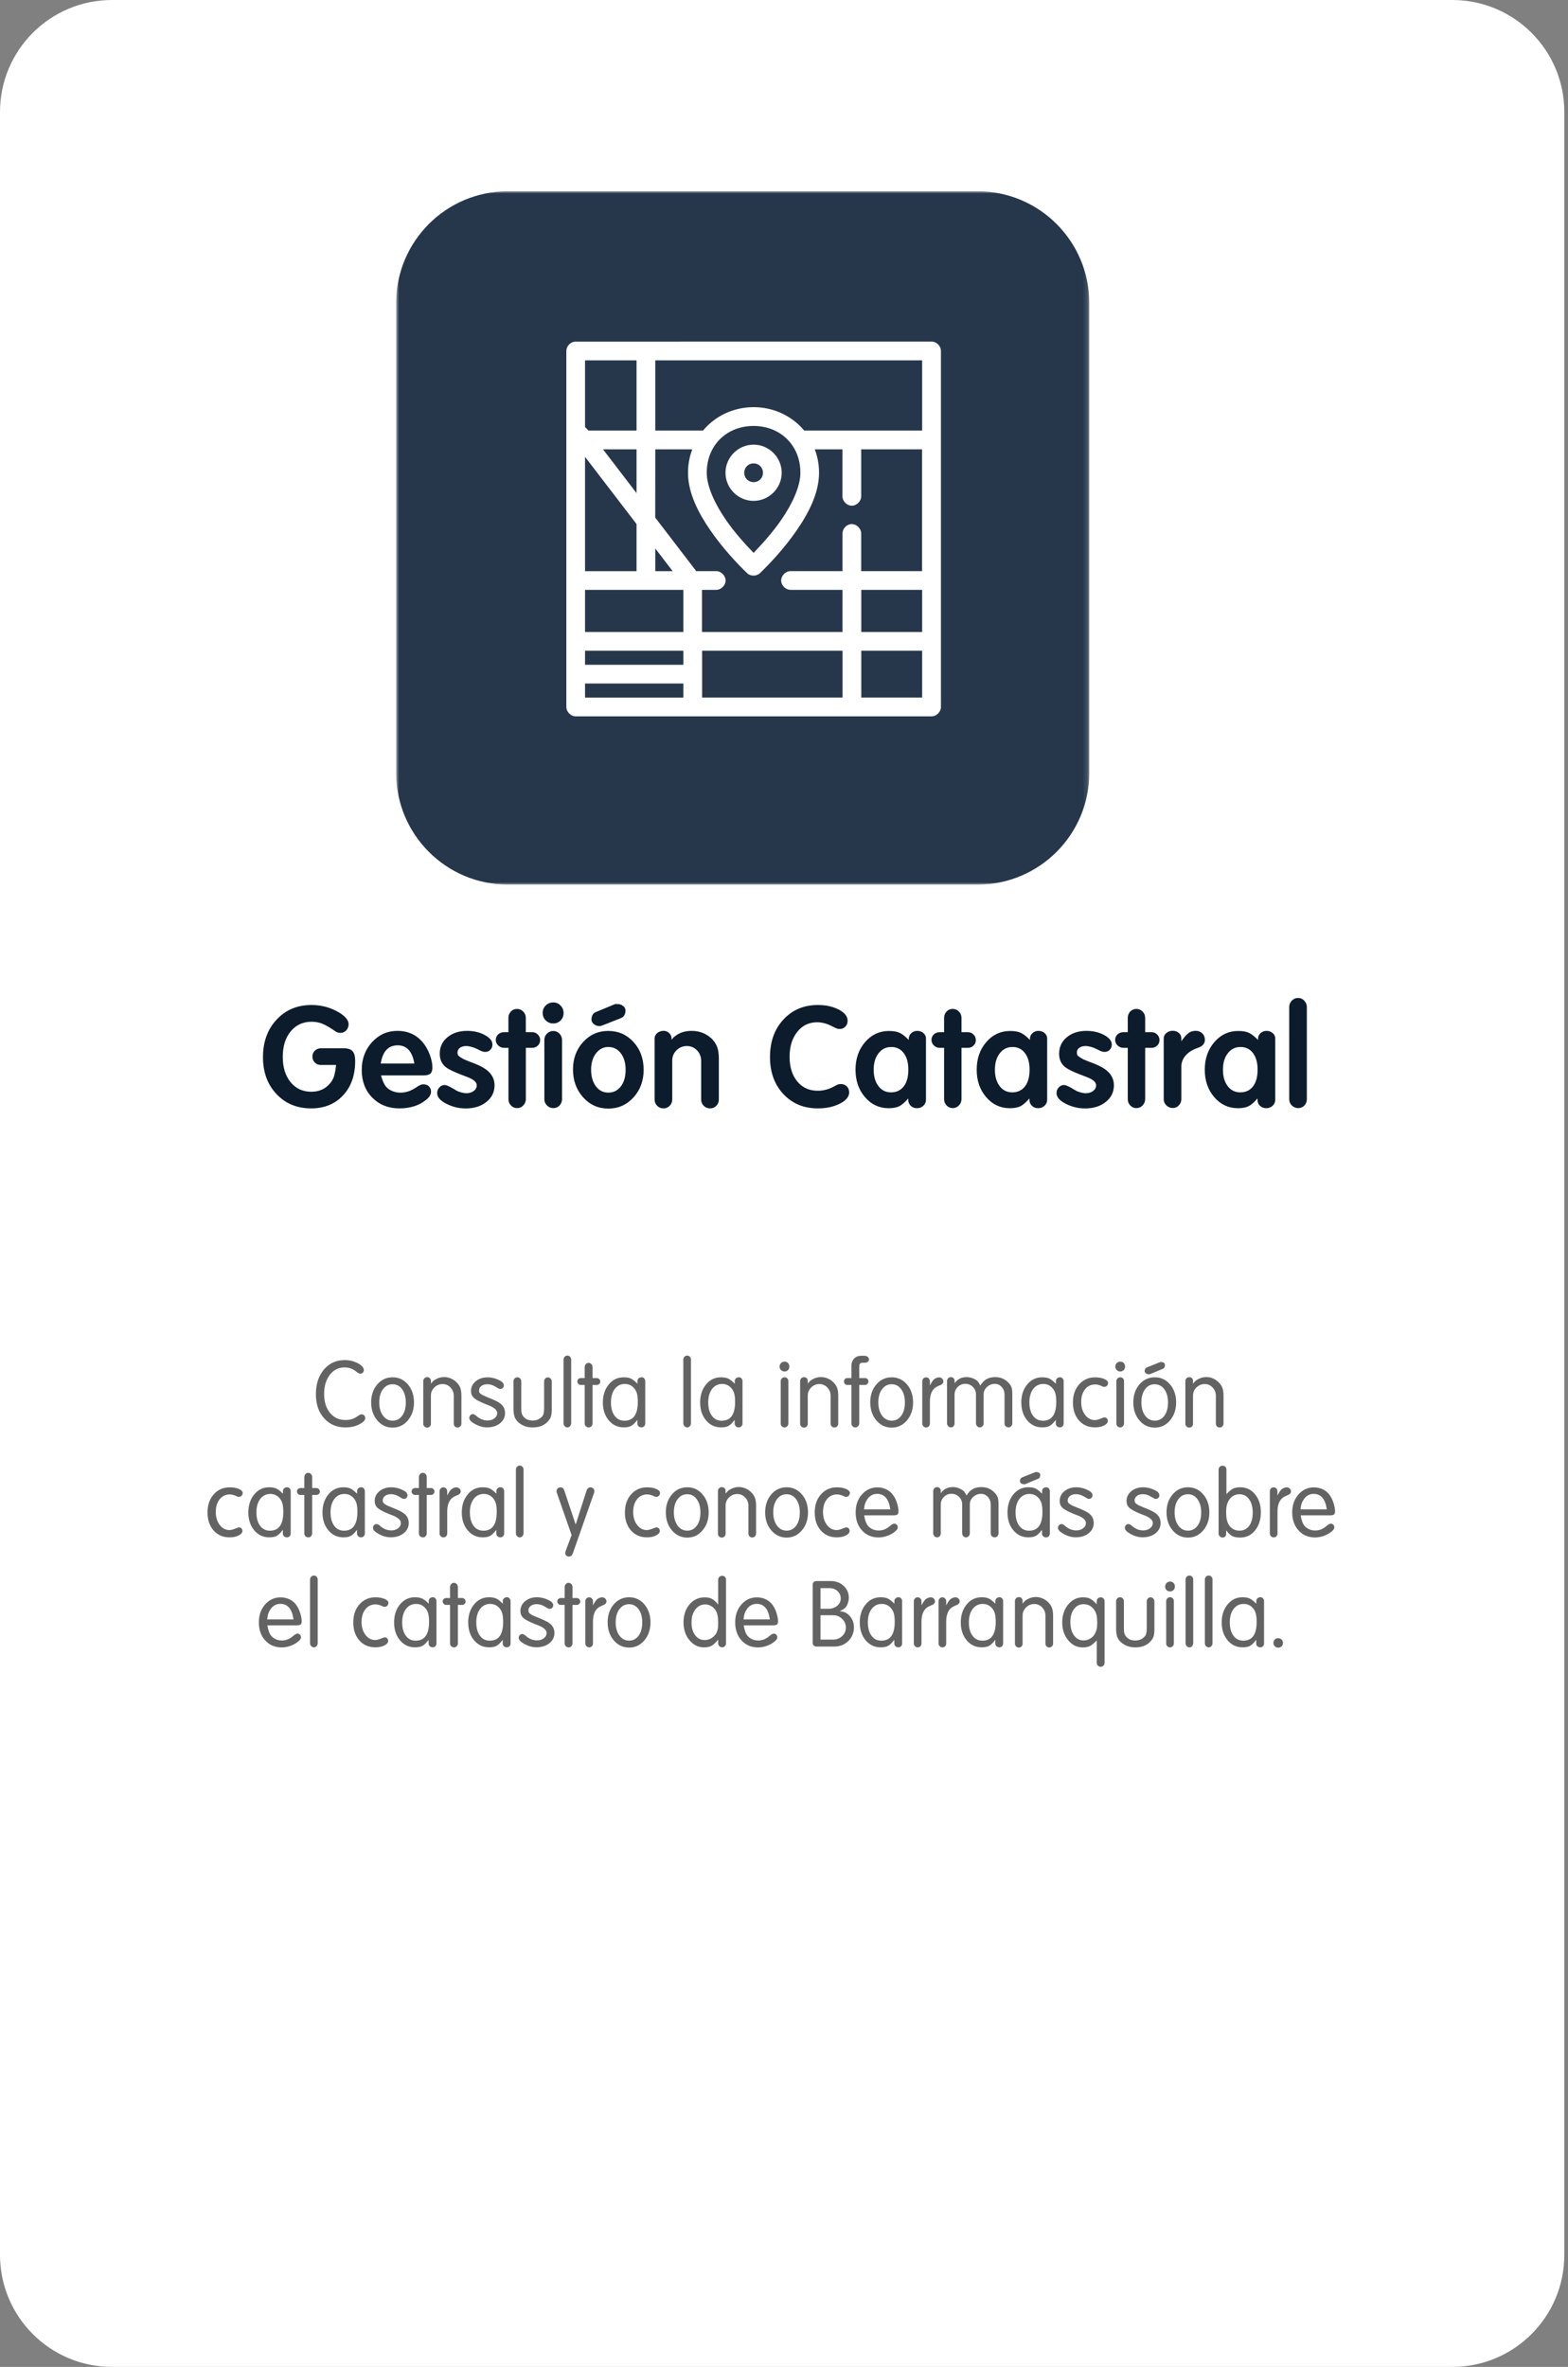 <?xml version="1.0" encoding="UTF-8"?>
<svg xmlns="http://www.w3.org/2000/svg" width="328" height="495" viewBox="0 0 328 495" fill="none">
  <rect x="0" y="0" width="328" height="495" fill="#808080" stroke="none"/>
  <path d="M303.8 495H23.43C10.49 495 0 484.51 0 471.57V23.43C0 10.49 10.49 0 23.43 0H303.8C316.74 0 327.23 10.49 327.23 23.43V471.57C327.23 484.51 316.74 495 303.8 495Z" fill="white"></path>
  <mask id="mask0_20_2424" style="mask-type:luminance" maskUnits="userSpaceOnUse" x="82" y="40" width="146" height="145">
    <path d="M227.86 40H82.86V185H227.86V40Z" fill="white"></path>
  </mask>
  <g mask="url(#mask0_20_2424)">
    <path d="M204.5 185H106.23C93.33 185 82.87 174.54 82.87 161.64V63.36C82.87 50.46 93.33 40 106.23 40H204.5C217.4 40 227.86 50.46 227.86 63.36V161.63C227.86 174.54 217.4 185 204.5 185Z" fill="#26374C"></path>
  </g>
  <path d="M120.24 71.45C119.28 71.54 118.46 72.44 118.47 73.41V147.85C118.47 148.88 119.4 149.81 120.43 149.81H194.87C195.9 149.81 196.83 148.88 196.83 147.85V73.4C196.83 72.37 195.9 71.44 194.87 71.44L120.24 71.45ZM122.38 75.36H133.15V90.05H123.11C122.87 89.8 122.6 89.54 122.38 89.31V75.36ZM137.07 75.36H192.9V90.05H168.23C165.7 87.01 161.86 85.15 157.64 85.15C153.42 85.15 149.58 87.01 147.05 90.05H137.07V75.36ZM157.64 89.08C160.96 89.08 163.84 90.52 165.6 92.94C165.63 92.99 165.66 93.04 165.69 93.09C165.72 93.13 165.75 93.17 165.78 93.21C165.79 93.22 165.8 93.23 165.81 93.24C166.84 94.78 167.43 96.68 167.43 98.87C167.43 101.71 165.75 105.36 163.42 108.73C161.56 111.42 159.44 113.76 157.64 115.62C155.84 113.77 153.72 111.43 151.85 108.73C149.53 105.37 147.84 101.71 147.84 98.87C147.85 93 152.13 89.08 157.64 89.08ZM157.64 92.99C154.42 92.99 151.76 95.64 151.76 98.87C151.76 102.1 154.41 104.75 157.64 104.75C160.86 104.75 163.52 102.09 163.52 98.87C163.52 95.65 160.87 92.99 157.64 92.99ZM126.14 93.97H133.15V103.12L126.14 93.97ZM137.07 93.97H144.81C144.24 95.48 143.92 97.11 143.92 98.87C143.92 103.13 146.09 107.28 148.63 110.96C151.18 114.65 154.2 117.86 156.28 119.87C157 120.55 158.25 120.55 158.97 119.87C161.05 117.86 164.08 114.65 166.62 110.96C169.17 107.27 171.33 103.13 171.33 98.87C171.33 97.11 171.01 95.48 170.44 93.97H176.23V103.77C176.21 104.81 177.15 105.76 178.19 105.76C179.22 105.76 180.16 104.81 180.15 103.77V93.97H192.88V119.44H180.15V111.6C180.17 110.49 179.08 109.49 177.98 109.61C177.02 109.72 176.21 110.63 176.24 111.6V119.44H165.28C164.25 119.49 163.36 120.47 163.41 121.49C163.46 122.52 164.44 123.41 165.46 123.36H176.24V132.17H146.85V123.36H149.79C150.82 123.38 151.78 122.44 151.78 121.4C151.78 120.37 150.83 119.43 149.79 119.44H145.6C145.56 119.37 145.52 119.29 145.48 119.23L137.06 108.24L137.07 93.97ZM122.38 95.54L133.15 109.59V119.45H122.38V95.54ZM157.64 96.91C158.75 96.91 159.6 97.76 159.6 98.87C159.6 99.98 158.75 100.83 157.64 100.83C156.54 100.83 155.68 99.98 155.68 98.87C155.68 97.77 156.54 96.91 157.64 96.91ZM137.07 114.7L140.71 119.45H137.07V114.7ZM122.38 123.36H142.95V132.17H122.38V123.36ZM180.17 123.36H192.9V132.17H180.17V123.36ZM122.38 136.09H142.95V139.03H122.38V136.09ZM146.87 136.09H176.25V145.88H146.87V136.09ZM180.17 136.09H192.9V145.88H180.17V136.09ZM122.38 142.95H142.95V145.89H122.38V142.95Z" fill="white"></path>
  <path d="M70.3 222.72H67.13C66.62 222.72 66.2 222.55 65.86 222.22C65.52 221.88 65.35 221.46 65.35 220.96C65.35 220.46 65.53 220.05 65.87 219.72C66.22 219.39 66.64 219.23 67.12 219.23H71.92C72.77 219.23 73.39 219.43 73.75 219.84C74.12 220.25 74.3 220.92 74.3 221.87C74.3 224.85 73.46 227.25 71.77 229.07C70.08 230.89 67.85 231.8 65.08 231.8C62.13 231.8 59.71 230.8 57.83 228.8C55.95 226.8 55.01 224.23 55.01 221.09C55.01 217.91 55.95 215.29 57.85 213.25C59.74 211.2 62.18 210.18 65.17 210.18C67.23 210.18 69.12 210.69 70.85 211.7C72.23 212.52 72.92 213.35 72.92 214.19C72.92 214.7 72.75 215.13 72.43 215.48C72.1 215.83 71.69 216.01 71.21 216.01C70.96 216.01 70.73 215.97 70.53 215.89C70.33 215.81 70.04 215.63 69.67 215.35C68.72 214.71 67.92 214.28 67.28 214.04C66.64 213.8 65.94 213.68 65.18 213.68C63.38 213.68 61.92 214.35 60.81 215.69C59.7 217.03 59.15 218.81 59.15 221.03C59.15 223.21 59.69 224.97 60.78 226.31C61.87 227.65 63.31 228.32 65.12 228.32C66.77 228.32 68.08 227.73 69.05 226.55C69.42 226.12 69.7 225.63 69.88 225.07C70.06 224.49 70.2 223.71 70.3 222.72Z" fill="#0C1C2C"></path>
  <path d="M79.7 224.9C79.82 225.33 79.94 225.7 80.06 226.01C80.19 226.32 80.33 226.61 80.48 226.88C80.77 227.38 81.22 227.78 81.82 228.07C82.42 228.36 83.07 228.51 83.77 228.51C84.84 228.51 85.88 228.18 86.88 227.53C87.31 227.23 87.64 227.03 87.89 226.92C88.13 226.81 88.36 226.76 88.57 226.76C89.06 226.76 89.44 226.91 89.73 227.2C90.02 227.49 90.17 227.86 90.17 228.31C90.17 228.78 89.96 229.23 89.53 229.66C88.02 231.08 86.03 231.8 83.56 231.8C81.25 231.8 79.36 231.05 77.88 229.56C76.41 228.07 75.67 226.13 75.67 223.77C75.67 221.46 76.39 219.52 77.82 217.95C79.26 216.38 81.03 215.59 83.15 215.59C85.38 215.59 87.18 216.43 88.53 218.11C89.07 218.77 89.53 219.59 89.9 220.56C90.27 221.54 90.45 222.43 90.45 223.24C90.45 223.84 90.32 224.27 90.04 224.52C89.77 224.77 89.29 224.9 88.61 224.9H79.7ZM83.19 218.61C81.23 218.61 80.05 219.88 79.64 222.42H86.68C86.25 219.89 85.09 218.61 83.19 218.61Z" fill="#0C1C2C"></path>
  <path d="M99.75 219.36C99.37 219.17 98.98 219.02 98.6 218.92C98.22 218.82 97.85 218.76 97.51 218.76C96.97 218.76 96.54 218.89 96.2 219.14C95.86 219.39 95.7 219.72 95.7 220.13C95.7 220.36 95.74 220.54 95.82 220.67C95.9 220.8 96.07 220.95 96.34 221.12C96.61 221.29 96.85 221.43 97.05 221.53C97.25 221.63 97.69 221.81 98.37 222.08C99.03 222.31 99.63 222.55 100.17 222.81C100.62 223 101.04 223.24 101.45 223.51C102.11 223.96 102.61 224.46 102.94 225.03C103.28 225.6 103.45 226.25 103.45 226.96C103.45 228.37 102.89 229.54 101.76 230.44C100.64 231.35 99.19 231.81 97.42 231.81C96 231.81 94.65 231.49 93.37 230.83C92.09 230.18 91.45 229.44 91.45 228.6C91.45 228.14 91.6 227.74 91.91 227.41C92.22 227.08 92.59 226.91 93.01 226.91C93.32 226.91 93.79 227.1 94.43 227.46C94.8 227.67 95.12 227.86 95.4 228.03C95.68 228.2 96.03 228.33 96.44 228.45C96.86 228.57 97.23 228.63 97.56 228.63C98.18 228.63 98.7 228.47 99.11 228.15C99.53 227.83 99.73 227.44 99.73 226.97C99.73 226.31 99.06 225.73 97.73 225.23L96.45 224.74C95.04 224.2 94.02 223.71 93.41 223.29C92.46 222.61 91.99 221.64 91.99 220.36C91.99 218.97 92.52 217.82 93.59 216.93C94.66 216.04 96.03 215.59 97.69 215.59C99.11 215.59 100.35 215.88 101.41 216.46C102.48 217.04 103.01 217.7 103.01 218.46C103.01 218.88 102.87 219.25 102.58 219.54C102.3 219.84 101.94 219.99 101.51 219.99C101.2 219.99 100.86 219.91 100.51 219.73L99.75 219.36Z" fill="#0C1C2C"></path>
  <path d="M106.36 219.14H105.44C104.98 219.14 104.58 218.98 104.23 218.65C103.88 218.32 103.71 217.93 103.71 217.49C103.71 217.02 103.88 216.64 104.2 216.33C104.53 216.02 104.95 215.86 105.45 215.86H106.35V212.89C106.35 212.37 106.52 211.92 106.86 211.55C107.2 211.18 107.64 211 108.17 211C108.66 211 109.09 211.19 109.45 211.55C109.81 211.92 109.99 212.36 109.99 212.89V215.86H111.33C111.79 215.86 112.18 216.03 112.5 216.35C112.83 216.68 112.99 217.07 112.99 217.51C112.99 217.98 112.83 218.36 112.5 218.67C112.18 218.98 111.78 219.14 111.3 219.14H110V229.85C110 230.35 109.82 230.8 109.47 231.17C109.12 231.55 108.68 231.74 108.17 231.74C107.67 231.74 107.25 231.56 106.89 231.2C106.54 230.84 106.36 230.4 106.36 229.88V219.14Z" fill="#0C1C2C"></path>
  <path d="M113.52 211.83C113.52 211.21 113.74 210.69 114.17 210.27C114.6 209.85 115.13 209.64 115.75 209.64C116.33 209.64 116.83 209.85 117.25 210.28C117.67 210.71 117.89 211.23 117.89 211.85C117.89 212.47 117.68 212.99 117.27 213.41C116.85 213.83 116.35 214.04 115.75 214.04C115.13 214.04 114.61 213.83 114.17 213.41C113.74 213 113.52 212.47 113.52 211.83ZM117.57 229.85C117.57 230.37 117.4 230.82 117.05 231.19C116.71 231.56 116.27 231.74 115.75 231.74C115.23 231.74 114.79 231.56 114.42 231.19C114.05 230.82 113.87 230.39 113.87 229.88V217.47C113.87 216.97 114.05 216.53 114.42 216.16C114.78 215.79 115.23 215.61 115.75 215.61C116.23 215.61 116.65 215.79 117.02 216.16C117.38 216.53 117.57 216.97 117.57 217.5V229.85Z" fill="#0C1C2C"></path>
  <path d="M119.86 223.67C119.86 221.38 120.57 219.47 121.98 217.92C123.4 216.37 125.15 215.6 127.25 215.6C129.34 215.6 131.1 216.37 132.52 217.92C133.94 219.47 134.64 221.41 134.64 223.73C134.64 226.02 133.93 227.94 132.52 229.5C131.1 231.06 129.35 231.84 127.25 231.84C125.15 231.84 123.4 231.06 121.98 229.49C120.57 227.91 119.86 225.97 119.86 223.67ZM127.26 218.96C126.21 218.96 125.35 219.41 124.67 220.29C123.99 221.18 123.65 222.31 123.65 223.69C123.65 225.12 123.98 226.28 124.64 227.17C125.3 228.06 126.17 228.5 127.26 228.5C128.35 228.5 129.22 228.06 129.88 227.19C130.54 226.32 130.87 225.16 130.87 223.71C130.87 222.32 130.54 221.18 129.88 220.29C129.22 219.41 128.34 218.96 127.26 218.96ZM125.91 214.49L125.5 214.6C125.02 214.6 124.6 214.47 124.25 214.2C123.9 213.93 123.73 213.61 123.73 213.25C123.73 212.39 124.07 211.84 124.75 211.61L128.68 209.98H129.12C129.59 209.98 129.99 210.11 130.33 210.37C130.67 210.63 130.84 210.94 130.84 211.3C130.84 212.14 130.51 212.68 129.86 212.93L125.91 214.49Z" fill="#0C1C2C"></path>
  <path d="M140.47 217.45C140.78 217.07 141 216.84 141.14 216.76C142.07 215.98 143.26 215.59 144.69 215.59C146.3 215.59 147.7 216.13 148.88 217.22C149.4 217.74 149.78 218.32 150.02 218.96C150.25 219.6 150.37 220.39 150.37 221.34V229.94C150.37 230.44 150.2 230.88 149.85 231.25C149.5 231.62 149.07 231.8 148.54 231.8C148.02 231.8 147.57 231.62 147.21 231.26C146.85 230.9 146.67 230.46 146.67 229.94V221.84C146.67 220.99 146.38 220.26 145.8 219.66C145.22 219.06 144.51 218.76 143.68 218.76C142.83 218.76 142.1 219.06 141.51 219.65C140.92 220.24 140.62 220.96 140.62 221.82V229.94C140.62 230.46 140.44 230.91 140.08 231.26C139.72 231.62 139.29 231.8 138.79 231.8C138.27 231.8 137.82 231.62 137.47 231.26C137.11 230.9 136.93 230.46 136.93 229.93V217.19C136.93 216.74 137.11 216.36 137.48 216.05C137.85 215.74 138.29 215.58 138.82 215.58C139.27 215.58 139.65 215.74 139.98 216.05C140.31 216.37 140.48 216.75 140.48 217.2V217.45H140.47Z" fill="#0C1C2C"></path>
  <path d="M175.02 226.91C175.29 226.77 175.59 226.71 175.92 226.71C176.41 226.71 176.81 226.88 177.14 227.2C177.47 227.53 177.63 227.95 177.63 228.45C177.63 229.36 176.98 230.15 175.68 230.81C174.38 231.47 172.85 231.8 171.08 231.8C168.13 231.8 165.73 230.8 163.86 228.8C162 226.8 161.07 224.22 161.07 221.06C161.07 217.86 162 215.24 163.88 213.22C165.75 211.19 168.16 210.18 171.08 210.18C172.77 210.18 174.23 210.5 175.46 211.14C176.69 211.78 177.31 212.56 177.31 213.47C177.31 213.95 177.15 214.36 176.84 214.69C176.53 215.02 176.14 215.19 175.68 215.19C175.37 215.19 175.1 215.13 174.86 215.02L173.84 214.52C172.87 214.04 171.9 213.79 170.93 213.79C169.22 213.79 167.83 214.46 166.77 215.8C165.7 217.14 165.17 218.88 165.17 221.01C165.17 223.14 165.7 224.86 166.77 226.16C167.84 227.46 169.26 228.11 171.05 228.11C171.59 228.11 172.13 228.05 172.67 227.92C173.2 227.79 173.71 227.61 174.2 227.35L175.02 226.91Z" fill="#0C1C2C"></path>
  <path d="M190.1 217.48V217.24C190.1 216.78 190.27 216.39 190.62 216.07C190.97 215.75 191.39 215.59 191.87 215.59C192.39 215.59 192.83 215.75 193.18 216.06C193.53 216.37 193.7 216.75 193.7 217.2V229.98C193.7 230.48 193.52 230.91 193.15 231.25C192.79 231.59 192.34 231.76 191.8 231.76C191.29 231.76 190.86 231.59 190.51 231.26C190.17 230.93 189.99 230.51 189.99 230.01V229.72C189.28 230.54 188.64 231.09 188.09 231.36C187.54 231.63 186.8 231.76 185.88 231.76C183.91 231.76 182.26 230.99 180.94 229.45C179.62 227.91 178.96 226 178.96 223.71C178.96 221.4 179.63 219.48 180.97 217.93C182.31 216.38 183.97 215.61 185.95 215.61C186.86 215.61 187.58 215.73 188.1 215.96C188.65 216.18 189.31 216.69 190.1 217.48ZM186.43 218.96C185.34 218.96 184.46 219.4 183.78 220.27C183.1 221.14 182.76 222.29 182.76 223.72C182.76 225.13 183.09 226.27 183.75 227.14C184.41 228.01 185.28 228.45 186.37 228.45C187.52 228.45 188.41 228.03 189.05 227.2C189.69 226.37 190.01 225.2 190.01 223.69C190.01 222.24 189.69 221.09 189.05 220.24C188.41 219.39 187.54 218.96 186.43 218.96Z" fill="#0C1C2C"></path>
  <path d="M197.5 219.14H196.58C196.12 219.14 195.72 218.98 195.37 218.65C195.02 218.32 194.85 217.93 194.85 217.49C194.85 217.02 195.02 216.64 195.34 216.33C195.67 216.02 196.09 215.86 196.59 215.86H197.49V212.89C197.49 212.37 197.66 211.92 198 211.55C198.34 211.18 198.78 211 199.31 211C199.8 211 200.23 211.19 200.59 211.55C200.95 211.92 201.13 212.36 201.13 212.89V215.86H202.47C202.93 215.86 203.32 216.03 203.64 216.35C203.97 216.68 204.13 217.07 204.13 217.51C204.13 217.98 203.97 218.36 203.64 218.67C203.32 218.98 202.92 219.14 202.44 219.14H201.13V229.85C201.13 230.35 200.95 230.8 200.6 231.17C200.25 231.55 199.81 231.74 199.3 231.74C198.8 231.74 198.38 231.56 198.02 231.2C197.67 230.84 197.49 230.4 197.49 229.88V219.14H197.5Z" fill="#0C1C2C"></path>
  <path d="M215.45 217.48V217.24C215.45 216.78 215.62 216.39 215.97 216.07C216.32 215.75 216.74 215.59 217.22 215.59C217.74 215.59 218.18 215.75 218.53 216.06C218.88 216.37 219.05 216.75 219.05 217.2V229.98C219.05 230.48 218.87 230.91 218.5 231.25C218.14 231.59 217.69 231.76 217.15 231.76C216.64 231.76 216.21 231.59 215.86 231.26C215.52 230.93 215.34 230.51 215.34 230.01V229.72C214.63 230.54 213.99 231.09 213.44 231.36C212.89 231.63 212.15 231.76 211.23 231.76C209.26 231.76 207.61 230.99 206.29 229.45C204.97 227.91 204.31 226 204.31 223.71C204.31 221.4 204.98 219.48 206.32 217.93C207.66 216.38 209.32 215.61 211.3 215.61C212.21 215.61 212.93 215.73 213.45 215.96C214 216.18 214.66 216.69 215.45 217.48ZM211.79 218.96C210.7 218.96 209.82 219.4 209.14 220.27C208.46 221.14 208.12 222.29 208.12 223.72C208.12 225.13 208.45 226.27 209.11 227.14C209.77 228.01 210.64 228.45 211.73 228.45C212.88 228.45 213.77 228.03 214.41 227.2C215.05 226.37 215.37 225.2 215.37 223.69C215.37 222.24 215.05 221.09 214.41 220.24C213.77 219.39 212.89 218.96 211.79 218.96Z" fill="#0C1C2C"></path>
  <path d="M229.31 219.36C228.93 219.17 228.54 219.02 228.16 218.92C227.78 218.82 227.41 218.76 227.07 218.76C226.53 218.76 226.1 218.89 225.76 219.14C225.43 219.39 225.26 219.72 225.26 220.13C225.26 220.36 225.3 220.54 225.38 220.67C225.46 220.8 225.63 220.95 225.9 221.12C226.17 221.29 226.41 221.43 226.61 221.53C226.81 221.63 227.25 221.81 227.93 222.08C228.59 222.31 229.19 222.55 229.73 222.81C230.17 223 230.6 223.24 231.01 223.51C231.67 223.96 232.17 224.46 232.5 225.03C232.84 225.6 233.01 226.25 233.01 226.96C233.01 228.37 232.45 229.54 231.32 230.44C230.2 231.35 228.75 231.81 226.98 231.81C225.56 231.81 224.21 231.49 222.93 230.83C221.65 230.18 221.01 229.44 221.01 228.6C221.01 228.14 221.16 227.74 221.47 227.41C221.78 227.08 222.15 226.91 222.57 226.91C222.88 226.91 223.35 227.1 223.99 227.46C224.36 227.67 224.68 227.86 224.96 228.03C225.24 228.2 225.59 228.33 226 228.45C226.42 228.57 226.79 228.63 227.12 228.63C227.74 228.63 228.26 228.47 228.67 228.15C229.09 227.83 229.29 227.44 229.29 226.97C229.29 226.31 228.62 225.73 227.29 225.23L226.01 224.74C224.6 224.2 223.58 223.71 222.97 223.29C222.02 222.61 221.55 221.64 221.55 220.36C221.55 218.97 222.08 217.82 223.15 216.93C224.22 216.04 225.59 215.59 227.25 215.59C228.67 215.59 229.91 215.88 230.97 216.46C232.04 217.04 232.57 217.7 232.57 218.46C232.57 218.88 232.43 219.25 232.14 219.54C231.86 219.84 231.5 219.99 231.07 219.99C230.76 219.99 230.42 219.91 230.07 219.73L229.31 219.36Z" fill="#0C1C2C"></path>
  <path d="M235.92 219.14H235C234.54 219.14 234.14 218.98 233.79 218.65C233.44 218.32 233.27 217.93 233.27 217.49C233.27 217.02 233.44 216.64 233.76 216.33C234.09 216.02 234.51 215.86 235.01 215.86H235.91V212.89C235.91 212.37 236.08 211.92 236.42 211.55C236.76 211.18 237.2 211 237.73 211C238.22 211 238.65 211.19 239.01 211.55C239.37 211.92 239.55 212.36 239.55 212.89V215.86H240.89C241.35 215.86 241.74 216.03 242.06 216.35C242.39 216.68 242.55 217.07 242.55 217.51C242.55 217.98 242.39 218.36 242.06 218.67C241.74 218.98 241.34 219.14 240.86 219.14H239.55V229.85C239.55 230.35 239.37 230.8 239.02 231.17C238.67 231.55 238.23 231.74 237.72 231.74C237.22 231.74 236.8 231.56 236.44 231.2C236.09 230.84 235.91 230.4 235.91 229.88V219.14H235.92Z" fill="#0C1C2C"></path>
  <path d="M247.12 217.77C247.66 216.96 248.15 216.4 248.6 216.07C249.04 215.74 249.54 215.58 250.1 215.58C250.66 215.58 251.12 215.75 251.49 216.1C251.86 216.45 252.04 216.91 252.04 217.47C252.04 218.17 251.66 218.68 250.9 219.01L250.08 219.33C249.16 219.7 248.44 220.21 247.91 220.87C247.38 221.53 247.12 222.25 247.12 223.02V229.86C247.12 230.36 246.94 230.8 246.6 231.17C246.25 231.54 245.82 231.72 245.32 231.72C244.8 231.72 244.35 231.53 243.98 231.17C243.61 230.8 243.43 230.36 243.43 229.86V217.15C243.43 216.72 243.61 216.35 243.98 216.04C244.35 215.73 244.79 215.57 245.32 215.57C245.82 215.57 246.25 215.72 246.6 216.02C246.95 216.32 247.12 216.71 247.12 217.19V217.77Z" fill="#0C1C2C"></path>
  <path d="M263.16 217.48V217.24C263.16 216.78 263.33 216.39 263.68 216.07C264.03 215.75 264.45 215.59 264.93 215.59C265.45 215.59 265.89 215.75 266.24 216.06C266.59 216.37 266.76 216.75 266.76 217.2V229.98C266.76 230.48 266.58 230.91 266.21 231.25C265.85 231.59 265.4 231.76 264.86 231.76C264.35 231.76 263.92 231.59 263.57 231.26C263.23 230.93 263.05 230.51 263.05 230.01V229.72C262.34 230.54 261.7 231.09 261.15 231.36C260.6 231.63 259.86 231.76 258.94 231.76C256.97 231.76 255.32 230.99 254 229.45C252.68 227.91 252.02 226 252.02 223.71C252.02 221.4 252.69 219.48 254.03 217.93C255.37 216.38 257.03 215.61 259.01 215.61C259.92 215.61 260.64 215.73 261.16 215.96C261.71 216.18 262.37 216.69 263.16 217.48ZM259.49 218.96C258.4 218.96 257.52 219.4 256.84 220.27C256.16 221.14 255.82 222.29 255.82 223.72C255.82 225.13 256.15 226.27 256.81 227.14C257.47 228.01 258.34 228.45 259.43 228.45C260.58 228.45 261.47 228.03 262.11 227.2C262.75 226.37 263.07 225.2 263.07 223.69C263.07 222.24 262.75 221.09 262.11 220.24C261.47 219.39 260.6 218.96 259.49 218.96Z" fill="#0C1C2C"></path>
  <path d="M273.38 229.82C273.38 230.36 273.21 230.82 272.86 231.19C272.52 231.56 272.08 231.74 271.56 231.74C271.04 231.74 270.6 231.55 270.23 231.19C269.86 230.82 269.68 230.38 269.68 229.85V210.6C269.68 210.1 269.86 209.66 270.21 209.28C270.57 208.9 271.01 208.71 271.55 208.71C272.05 208.71 272.48 208.9 272.84 209.28C273.19 209.66 273.37 210.1 273.37 210.6V229.82H273.38Z" fill="#0C1C2C"></path>
  <path d="M75.08 296C75.28 295.85 75.47 295.78 75.65 295.78C75.85 295.78 76.03 295.86 76.18 296.01C76.33 296.16 76.41 296.35 76.41 296.58C76.41 296.87 76.24 297.15 75.9 297.41C75.43 297.77 74.88 298.05 74.26 298.24C73.63 298.43 72.96 298.52 72.24 298.52C70.42 298.52 68.93 297.88 67.79 296.6C66.65 295.32 66.08 293.65 66.08 291.57C66.08 289.47 66.64 287.76 67.75 286.43C68.86 285.1 70.32 284.44 72.12 284.44C72.64 284.44 73.14 284.5 73.63 284.63C74.12 284.76 74.56 284.93 74.97 285.16C75.73 285.6 76.11 286.06 76.11 286.53C76.11 286.73 76.04 286.91 75.9 287.06C75.76 287.21 75.6 287.29 75.41 287.29C75.21 287.29 74.99 287.2 74.76 287.02L74.19 286.6C73.58 286.18 72.87 285.97 72.06 285.97C70.81 285.97 69.78 286.49 68.99 287.52C68.2 288.55 67.8 289.88 67.8 291.51C67.8 293.15 68.21 294.48 69.02 295.47C69.83 296.47 70.9 296.97 72.23 296.97C73.17 296.97 73.93 296.76 74.53 296.35L75.08 296Z" fill="#646363"></path>
  <path d="M77.64 293.28C77.64 291.79 78.06 290.54 78.91 289.54C79.76 288.54 80.83 288.04 82.14 288.04C83.42 288.04 84.48 288.54 85.33 289.54C86.18 290.54 86.6 291.79 86.6 293.3C86.6 294.79 86.17 296.04 85.32 297.05C84.46 298.06 83.4 298.56 82.14 298.56C80.85 298.56 79.78 298.06 78.92 297.05C78.07 296.04 77.64 294.78 77.64 293.28ZM82.11 289.49C81.29 289.49 80.62 289.84 80.1 290.54C79.59 291.24 79.33 292.15 79.33 293.28C79.33 294.42 79.59 295.34 80.11 296.05C80.63 296.76 81.31 297.11 82.14 297.11C82.96 297.11 83.63 296.76 84.13 296.07C84.64 295.37 84.89 294.45 84.89 293.3C84.89 292.16 84.63 291.24 84.12 290.54C83.62 289.84 82.94 289.49 82.11 289.49Z" fill="#646363"></path>
  <path d="M90.12 289.39C90.34 289.11 90.52 288.9 90.68 288.76C90.84 288.63 91.04 288.5 91.3 288.38C91.81 288.12 92.33 287.99 92.86 287.99C93.37 287.99 93.85 288.08 94.31 288.28C94.77 288.47 95.17 288.75 95.53 289.12C95.88 289.46 96.14 289.85 96.29 290.27C96.44 290.7 96.52 291.23 96.52 291.88V297.74C96.52 297.96 96.44 298.14 96.28 298.3C96.12 298.46 95.93 298.54 95.72 298.54C95.49 298.54 95.3 298.46 95.15 298.31C95 298.16 94.92 297.97 94.92 297.74V291.9C94.92 291.23 94.69 290.65 94.24 290.17C93.78 289.69 93.23 289.45 92.59 289.45C91.92 289.45 91.34 289.69 90.86 290.16C90.38 290.63 90.14 291.2 90.14 291.86V297.78C90.14 298 90.06 298.18 89.91 298.33C89.76 298.48 89.57 298.56 89.36 298.56C89.14 298.56 88.95 298.48 88.79 298.33C88.63 298.18 88.54 297.99 88.54 297.78V288.83C88.54 288.6 88.62 288.41 88.78 288.25C88.94 288.09 89.14 288.01 89.38 288.01C89.6 288.01 89.78 288.08 89.92 288.23C90.06 288.38 90.14 288.55 90.14 288.75V289.39H90.12Z" fill="#646363"></path>
  <path d="M101.5 293.62C100.32 293.14 99.53 292.72 99.13 292.35C98.73 291.98 98.53 291.5 98.53 290.91C98.53 290.09 98.86 289.41 99.52 288.86C100.18 288.32 101 288.05 101.99 288.05C102.85 288.05 103.68 288.26 104.48 288.67C105.09 288.97 105.39 289.32 105.39 289.73C105.39 289.94 105.32 290.12 105.18 290.26C105.04 290.4 104.86 290.47 104.65 290.47C104.55 290.47 104.45 290.45 104.37 290.42C104.29 290.39 104.16 290.32 104.01 290.22L103.5 289.92C103 289.63 102.48 289.49 101.94 289.49C101.44 289.49 101.02 289.61 100.7 289.85C100.37 290.09 100.21 290.4 100.21 290.78C100.21 290.97 100.24 291.11 100.29 291.22C100.34 291.32 100.46 291.43 100.64 291.56C100.82 291.69 101.01 291.79 101.19 291.88C101.37 291.97 101.72 292.11 102.23 292.32C102.65 292.48 103.04 292.65 103.42 292.82C103.79 292.99 104.1 293.15 104.34 293.3C105.21 293.83 105.65 294.57 105.65 295.52C105.65 296.38 105.3 297.09 104.59 297.66C103.88 298.23 102.98 298.51 101.89 298.51C101.07 298.51 100.24 298.29 99.41 297.84C98.58 297.39 98.17 296.96 98.17 296.54C98.17 296.33 98.24 296.14 98.39 295.98C98.54 295.82 98.7 295.74 98.89 295.74C99.02 295.74 99.14 295.77 99.27 295.84C99.4 295.91 99.57 296.04 99.78 296.23C100.46 296.79 101.2 297.07 102 297.07C102.57 297.07 103.05 296.92 103.43 296.62C103.82 296.32 104.01 295.95 104.01 295.51C104.01 294.93 103.46 294.42 102.38 293.97L101.5 293.62Z" fill="#646363"></path>
  <path d="M115.43 294.56C115.43 295.32 115.36 295.89 115.23 296.28C115.1 296.67 114.84 297.05 114.46 297.42C113.73 298.15 112.72 298.52 111.44 298.52C110.21 298.52 109.2 298.15 108.4 297.42C108.05 297.09 107.79 296.72 107.64 296.29C107.49 295.87 107.41 295.29 107.41 294.56V288.88C107.41 288.64 107.49 288.44 107.65 288.28C107.81 288.12 108.01 288.04 108.25 288.04C108.47 288.04 108.65 288.12 108.81 288.29C108.96 288.45 109.04 288.65 109.04 288.88V294.54C109.04 295.02 109.08 295.4 109.17 295.68C109.26 295.96 109.42 296.2 109.64 296.42C110.06 296.86 110.66 297.08 111.44 297.08C112.15 297.08 112.74 296.86 113.22 296.42C113.45 296.22 113.61 295.98 113.69 295.7C113.78 295.42 113.82 295.04 113.82 294.55V288.89C113.82 288.66 113.9 288.47 114.05 288.3C114.2 288.14 114.39 288.05 114.6 288.05C114.81 288.05 115 288.13 115.17 288.3C115.33 288.46 115.42 288.66 115.42 288.89V294.56H115.43Z" fill="#646363"></path>
  <path d="M119.48 297.62C119.48 297.86 119.4 298.07 119.25 298.25C119.1 298.43 118.91 298.52 118.7 298.52C118.47 298.52 118.28 298.43 118.12 298.26C117.96 298.09 117.88 297.89 117.88 297.66V284.34C117.88 284.11 117.96 283.92 118.11 283.75C118.26 283.59 118.45 283.5 118.68 283.5C118.91 283.5 119.1 283.58 119.25 283.75C119.4 283.92 119.48 284.11 119.48 284.34V297.62Z" fill="#646363"></path>
  <path d="M122.31 289.64H121.51C121.31 289.64 121.13 289.57 120.99 289.42C120.84 289.27 120.77 289.1 120.77 288.91C120.77 288.7 120.84 288.53 120.99 288.4C121.13 288.27 121.32 288.2 121.53 288.2H122.31V285.9C122.31 285.67 122.39 285.47 122.54 285.29C122.69 285.11 122.88 285.02 123.1 285.02C123.34 285.02 123.55 285.11 123.71 285.28C123.87 285.45 123.95 285.66 123.95 285.9V288.2H124.8C125.03 288.2 125.21 288.27 125.35 288.41C125.49 288.55 125.56 288.73 125.56 288.95C125.56 289.14 125.49 289.31 125.34 289.44C125.19 289.57 125.01 289.64 124.8 289.64H123.95V297.7C123.95 297.92 123.87 298.1 123.72 298.27C123.57 298.43 123.38 298.52 123.16 298.52C122.93 298.52 122.73 298.44 122.56 298.29C122.39 298.14 122.31 297.94 122.31 297.7V289.64Z" fill="#646363"></path>
  <path d="M133.35 289.39V288.77C133.35 288.58 133.43 288.41 133.6 288.26C133.77 288.11 133.97 288.03 134.2 288.03C134.42 288.03 134.61 288.11 134.75 288.27C134.9 288.43 134.97 288.61 134.97 288.83V297.71C134.97 297.94 134.89 298.13 134.74 298.28C134.59 298.43 134.4 298.51 134.19 298.51C133.95 298.51 133.75 298.44 133.58 298.29C133.42 298.14 133.33 297.95 133.33 297.73V296.94C132.86 297.56 132.44 297.98 132.06 298.19C131.68 298.41 131.15 298.51 130.48 298.51C129.21 298.51 128.17 298.02 127.34 297.04C126.52 296.06 126.11 294.81 126.11 293.3C126.11 291.79 126.52 290.54 127.34 289.54C128.16 288.54 129.2 288.04 130.46 288.04C131.09 288.04 131.59 288.13 131.96 288.3C132.35 288.48 132.81 288.84 133.35 289.39ZM130.71 289.43C129.84 289.43 129.13 289.78 128.6 290.48C128.07 291.18 127.8 292.11 127.8 293.28C127.8 294.45 128.05 295.39 128.56 296.08C129.07 296.78 129.76 297.12 130.63 297.12C132.49 297.12 133.42 295.81 133.42 293.2C133.42 292.52 133.37 291.97 133.27 291.55C133.17 291.13 132.99 290.76 132.74 290.43C132.22 289.77 131.54 289.43 130.71 289.43Z" fill="#646363"></path>
  <path d="M144.54 297.62C144.54 297.86 144.46 298.07 144.31 298.25C144.16 298.43 143.97 298.52 143.76 298.52C143.53 298.52 143.34 298.43 143.18 298.26C143.02 298.09 142.94 297.89 142.94 297.66V284.34C142.94 284.11 143.02 283.92 143.17 283.75C143.32 283.59 143.51 283.5 143.74 283.5C143.97 283.5 144.16 283.58 144.31 283.75C144.46 283.92 144.54 284.11 144.54 284.34V297.62Z" fill="#646363"></path>
  <path d="M153.7 289.39V288.77C153.7 288.58 153.78 288.41 153.95 288.26C154.12 288.11 154.32 288.03 154.55 288.03C154.77 288.03 154.96 288.11 155.1 288.27C155.25 288.43 155.32 288.61 155.32 288.83V297.71C155.32 297.94 155.24 298.13 155.09 298.28C154.94 298.43 154.75 298.51 154.54 298.51C154.3 298.51 154.1 298.44 153.93 298.29C153.77 298.14 153.68 297.95 153.68 297.73V296.94C153.21 297.56 152.79 297.98 152.41 298.19C152.03 298.41 151.5 298.51 150.83 298.51C149.56 298.51 148.52 298.02 147.69 297.04C146.87 296.06 146.46 294.81 146.46 293.3C146.46 291.79 146.87 290.54 147.69 289.54C148.51 288.54 149.55 288.04 150.81 288.04C151.44 288.04 151.94 288.13 152.31 288.3C152.7 288.48 153.15 288.84 153.7 289.39ZM151.06 289.43C150.19 289.43 149.48 289.78 148.95 290.48C148.42 291.18 148.15 292.11 148.15 293.28C148.15 294.45 148.4 295.39 148.91 296.08C149.42 296.78 150.11 297.12 150.98 297.12C152.84 297.12 153.77 295.81 153.77 293.2C153.77 292.52 153.72 291.97 153.62 291.55C153.52 291.13 153.34 290.76 153.09 290.43C152.57 289.77 151.89 289.43 151.06 289.43Z" fill="#646363"></path>
  <path d="M163.08 285.82C163.08 285.52 163.18 285.26 163.38 285.06C163.58 284.86 163.84 284.76 164.14 284.76C164.42 284.76 164.65 284.86 164.84 285.06C165.03 285.26 165.12 285.52 165.12 285.82C165.12 286.1 165.02 286.34 164.83 286.53C164.63 286.73 164.4 286.82 164.12 286.82C163.83 286.82 163.58 286.72 163.38 286.53C163.18 286.35 163.08 286.11 163.08 285.82ZM164.91 297.7C164.91 297.92 164.83 298.11 164.68 298.27C164.53 298.43 164.34 298.52 164.11 298.52C163.88 298.52 163.69 298.44 163.54 298.29C163.39 298.14 163.31 297.94 163.31 297.7V288.83C163.31 288.61 163.39 288.43 163.55 288.27C163.71 288.11 163.9 288.03 164.13 288.03C164.35 288.03 164.53 288.11 164.68 288.26C164.83 288.41 164.91 288.6 164.91 288.83V297.7Z" fill="#646363"></path>
  <path d="M168.95 289.39C169.17 289.11 169.35 288.9 169.51 288.76C169.67 288.63 169.87 288.5 170.13 288.38C170.64 288.12 171.16 287.99 171.69 287.99C172.2 287.99 172.68 288.08 173.14 288.28C173.6 288.47 174 288.75 174.36 289.12C174.71 289.46 174.97 289.85 175.12 290.27C175.27 290.7 175.35 291.23 175.35 291.88V297.74C175.35 297.96 175.27 298.14 175.11 298.3C174.95 298.46 174.76 298.54 174.55 298.54C174.32 298.54 174.13 298.46 173.98 298.31C173.83 298.16 173.75 297.97 173.75 297.74V291.9C173.75 291.23 173.52 290.65 173.07 290.17C172.61 289.69 172.06 289.45 171.42 289.45C170.75 289.45 170.17 289.69 169.69 290.16C169.21 290.63 168.97 291.2 168.97 291.86V297.78C168.97 298 168.89 298.18 168.74 298.33C168.59 298.48 168.4 298.56 168.19 298.56C167.97 298.56 167.78 298.48 167.62 298.33C167.46 298.18 167.37 297.99 167.37 297.78V288.83C167.37 288.6 167.45 288.41 167.61 288.25C167.77 288.09 167.97 288.01 168.21 288.01C168.43 288.01 168.61 288.08 168.75 288.23C168.89 288.38 168.97 288.55 168.97 288.75V289.39H168.95Z" fill="#646363"></path>
  <path d="M178.11 289.64H177.2C177.01 289.64 176.86 289.57 176.74 289.43C176.62 289.29 176.55 289.11 176.55 288.89C176.55 288.71 176.61 288.55 176.74 288.41C176.87 288.27 177.02 288.2 177.21 288.2H178.1V285.65C178.1 285.03 178.29 284.52 178.66 284.13C179.04 283.74 179.52 283.54 180.11 283.54H180.83C181.08 283.54 181.3 283.61 181.49 283.75C181.68 283.89 181.77 284.06 181.77 284.26C181.77 284.47 181.69 284.65 181.54 284.78C181.39 284.92 181.21 284.99 181 284.99H180.64H180.51C180.25 284.99 180.04 285.05 179.89 285.18C179.83 285.26 179.79 285.36 179.77 285.5C179.75 285.64 179.74 285.89 179.74 286.24V288.2H180.9C181.13 288.2 181.31 288.26 181.45 288.39C181.59 288.52 181.66 288.69 181.66 288.91C181.66 289.1 181.59 289.27 181.44 289.42C181.29 289.57 181.12 289.64 180.92 289.64H179.74V297.68C179.74 297.91 179.66 298.1 179.49 298.27C179.32 298.43 179.12 298.52 178.89 298.52C178.67 298.52 178.49 298.44 178.33 298.27C178.18 298.11 178.1 297.91 178.1 297.66V289.64H178.11Z" fill="#646363"></path>
  <path d="M182.04 293.28C182.04 291.79 182.46 290.54 183.31 289.54C184.16 288.54 185.23 288.04 186.54 288.04C187.82 288.04 188.88 288.54 189.73 289.54C190.58 290.54 191 291.79 191 293.3C191 294.79 190.57 296.04 189.72 297.05C188.86 298.06 187.8 298.56 186.54 298.56C185.25 298.56 184.18 298.06 183.32 297.05C182.47 296.04 182.04 294.78 182.04 293.28ZM186.51 289.49C185.69 289.49 185.02 289.84 184.5 290.54C183.99 291.24 183.73 292.15 183.73 293.28C183.73 294.42 183.99 295.34 184.51 296.05C185.03 296.76 185.71 297.11 186.54 297.11C187.36 297.11 188.03 296.76 188.53 296.07C189.04 295.37 189.29 294.45 189.29 293.3C189.29 292.16 189.03 291.24 188.52 290.54C188.02 289.84 187.34 289.49 186.51 289.49Z" fill="#646363"></path>
  <path d="M194.53 289.72C194.76 289.28 194.96 288.94 195.15 288.71C195.34 288.48 195.55 288.31 195.79 288.21C196.03 288.1 196.24 288.05 196.43 288.05C196.68 288.05 196.9 288.13 197.07 288.3C197.25 288.46 197.34 288.67 197.34 288.91C197.34 289.26 197.09 289.53 196.59 289.72C196.09 289.91 195.72 290.12 195.48 290.34C194.84 290.93 194.52 291.86 194.52 293.12V297.72C194.52 297.93 194.45 298.12 194.3 298.28C194.15 298.44 193.97 298.52 193.74 298.52C193.51 298.52 193.32 298.44 193.16 298.28C193 298.12 192.92 297.93 192.92 297.72V288.87C192.92 288.64 193 288.45 193.15 288.29C193.3 288.13 193.49 288.05 193.72 288.05C193.95 288.05 194.13 288.13 194.29 288.29C194.44 288.45 194.52 288.64 194.52 288.85V289.72H194.53Z" fill="#646363"></path>
  <path d="M205.07 289.75C205.14 289.65 205.25 289.5 205.39 289.31C205.48 289.2 205.57 289.08 205.66 288.97C206.28 288.32 207.12 288 208.19 288C209.26 288 210.14 288.36 210.85 289.07C211.2 289.41 211.45 289.75 211.57 290.09C211.7 290.43 211.76 290.91 211.76 291.55V297.67C211.76 297.9 211.68 298.1 211.53 298.26C211.38 298.42 211.2 298.51 210.99 298.51C210.75 298.51 210.54 298.43 210.38 298.28C210.21 298.13 210.13 297.93 210.13 297.69V291.62C210.13 291.01 209.93 290.49 209.54 290.06C209.15 289.63 208.68 289.41 208.12 289.41C207.48 289.41 206.92 289.63 206.46 290.06C205.99 290.49 205.76 291.01 205.76 291.62V297.65C205.76 297.89 205.68 298.1 205.53 298.26C205.38 298.42 205.18 298.51 204.94 298.51C204.72 298.51 204.54 298.43 204.39 298.26C204.24 298.1 204.16 297.89 204.16 297.65V291.63C204.16 291.01 203.94 290.48 203.51 290.05C203.08 289.62 202.54 289.4 201.91 289.4C201.3 289.4 200.77 289.62 200.34 290.06C199.9 290.5 199.68 291.02 199.68 291.63V297.67C199.68 297.91 199.61 298.11 199.46 298.27C199.32 298.43 199.14 298.51 198.93 298.51C198.7 298.51 198.51 298.43 198.35 298.26C198.19 298.1 198.1 297.9 198.1 297.67V288.84C198.1 288.61 198.18 288.42 198.33 288.25C198.48 288.09 198.68 288 198.92 288C199.12 288 199.3 288.07 199.45 288.21C199.6 288.35 199.68 288.52 199.68 288.73V289.27L200 288.89C200.57 288.3 201.3 288 202.2 288C202.67 288 203.11 288.09 203.54 288.27C203.96 288.45 204.27 288.63 204.45 288.81C204.64 289 204.84 289.31 205.07 289.75Z" fill="#646363"></path>
  <path d="M220.88 289.39V288.77C220.88 288.58 220.96 288.41 221.13 288.26C221.3 288.11 221.5 288.03 221.73 288.03C221.95 288.03 222.14 288.11 222.28 288.27C222.43 288.43 222.5 288.61 222.5 288.83V297.71C222.5 297.94 222.43 298.13 222.27 298.28C222.12 298.43 221.93 298.51 221.72 298.51C221.48 298.51 221.28 298.44 221.11 298.29C220.94 298.14 220.86 297.95 220.86 297.73V296.94C220.39 297.56 219.97 297.98 219.59 298.19C219.21 298.41 218.68 298.51 218.01 298.51C216.74 298.51 215.7 298.02 214.87 297.04C214.05 296.06 213.64 294.81 213.64 293.3C213.64 291.79 214.05 290.54 214.87 289.54C215.69 288.54 216.73 288.04 217.99 288.04C218.62 288.04 219.12 288.13 219.49 288.3C219.88 288.48 220.34 288.84 220.88 289.39ZM218.24 289.43C217.37 289.43 216.66 289.78 216.13 290.48C215.6 291.18 215.33 292.11 215.33 293.28C215.33 294.45 215.58 295.39 216.09 296.08C216.6 296.78 217.29 297.12 218.16 297.12C220.02 297.12 220.95 295.81 220.95 293.2C220.95 292.52 220.9 291.97 220.8 291.55C220.7 291.13 220.52 290.76 220.27 290.43C219.75 289.77 219.08 289.43 218.24 289.43Z" fill="#646363"></path>
  <path d="M230.53 296.57C230.77 296.47 230.93 296.42 231.02 296.42C231.22 296.42 231.39 296.49 231.53 296.63C231.67 296.77 231.74 296.95 231.74 297.16C231.74 297.53 231.48 297.84 230.96 298.11C230.44 298.38 229.81 298.51 229.06 298.51C227.68 298.51 226.56 298.03 225.71 297.07C224.86 296.11 224.44 294.85 224.44 293.3C224.44 291.76 224.87 290.5 225.74 289.52C226.61 288.54 227.72 288.05 229.09 288.05C229.82 288.05 230.46 288.16 230.99 288.39C231.52 288.62 231.79 288.89 231.79 289.22C231.79 289.45 231.71 289.64 231.56 289.8C231.41 289.96 231.23 290.04 231.03 290.04L230.67 289.99L230.39 289.84C229.9 289.63 229.46 289.53 229.1 289.53C228.23 289.53 227.52 289.87 226.98 290.54C226.44 291.21 226.17 292.1 226.17 293.2C226.17 294.29 226.44 295.19 226.99 295.91C227.54 296.63 228.22 296.99 229.04 296.99C229.32 296.99 229.69 296.9 230.14 296.72L230.53 296.57Z" fill="#646363"></path>
  <path d="M233.31 285.82C233.31 285.52 233.41 285.26 233.61 285.06C233.81 284.86 234.07 284.76 234.37 284.76C234.65 284.76 234.88 284.86 235.07 285.06C235.26 285.26 235.35 285.52 235.35 285.82C235.35 286.1 235.25 286.34 235.06 286.53C234.86 286.73 234.62 286.82 234.35 286.82C234.06 286.82 233.81 286.72 233.61 286.53C233.41 286.35 233.31 286.11 233.31 285.82ZM235.13 297.7C235.13 297.92 235.05 298.11 234.9 298.27C234.75 298.43 234.56 298.52 234.33 298.52C234.1 298.52 233.91 298.44 233.76 298.29C233.61 298.14 233.53 297.94 233.53 297.7V288.83C233.53 288.61 233.61 288.43 233.77 288.27C233.93 288.11 234.12 288.03 234.35 288.03C234.57 288.03 234.75 288.11 234.9 288.26C235.05 288.41 235.13 288.6 235.13 288.83V297.7Z" fill="#646363"></path>
  <path d="M237.07 293.28C237.07 291.79 237.49 290.54 238.34 289.54C239.19 288.54 240.27 288.04 241.57 288.04C242.85 288.04 243.91 288.54 244.76 289.54C245.61 290.54 246.03 291.79 246.03 293.3C246.03 294.79 245.6 296.04 244.75 297.05C243.9 298.06 242.83 298.56 241.57 298.56C240.28 298.56 239.21 298.06 238.35 297.05C237.49 296.04 237.07 294.78 237.07 293.28ZM241.53 289.49C240.71 289.49 240.04 289.84 239.53 290.54C239.02 291.24 238.76 292.15 238.76 293.28C238.76 294.42 239.02 295.34 239.54 296.05C240.06 296.76 240.74 297.11 241.57 297.11C242.39 297.11 243.06 296.76 243.57 296.07C244.08 295.37 244.33 294.45 244.33 293.3C244.33 292.16 244.07 291.24 243.56 290.54C243.04 289.84 242.37 289.49 241.53 289.49ZM240.51 287.4H240.3C240.07 287.4 239.87 287.34 239.7 287.21C239.53 287.09 239.44 286.93 239.44 286.74C239.44 286.55 239.49 286.39 239.58 286.24C239.68 286.1 239.8 286 239.96 285.95L242.66 284.87C242.71 284.85 242.79 284.85 242.89 284.85C243.11 284.85 243.31 284.91 243.46 285.02C243.62 285.13 243.69 285.28 243.69 285.46C243.69 285.9 243.53 286.18 243.2 286.28L240.51 287.4Z" fill="#646363"></path>
  <path d="M249.55 289.39C249.77 289.11 249.95 288.9 250.11 288.76C250.27 288.63 250.47 288.5 250.73 288.38C251.24 288.12 251.76 287.99 252.29 287.99C252.8 287.99 253.28 288.08 253.73 288.28C254.19 288.47 254.59 288.75 254.95 289.12C255.3 289.46 255.56 289.85 255.71 290.27C255.86 290.7 255.94 291.23 255.94 291.88V297.74C255.94 297.96 255.86 298.14 255.7 298.3C255.54 298.46 255.35 298.54 255.14 298.54C254.91 298.54 254.72 298.46 254.57 298.31C254.42 298.16 254.34 297.97 254.34 297.74V291.9C254.34 291.23 254.11 290.65 253.66 290.17C253.2 289.69 252.65 289.45 252.01 289.45C251.34 289.45 250.76 289.69 250.28 290.16C249.8 290.63 249.56 291.2 249.56 291.86V297.78C249.56 298 249.48 298.18 249.33 298.33C249.18 298.48 248.99 298.56 248.78 298.56C248.56 298.56 248.37 298.48 248.21 298.33C248.05 298.18 247.96 297.99 247.96 297.78V288.83C247.96 288.6 248.04 288.41 248.2 288.25C248.36 288.09 248.56 288.01 248.8 288.01C249.02 288.01 249.2 288.08 249.34 288.23C249.48 288.38 249.56 288.55 249.56 288.75V289.39H249.55Z" fill="#646363"></path>
  <path d="M49.5 319.57C49.74 319.47 49.9 319.42 49.99 319.42C50.19 319.42 50.36 319.49 50.5 319.63C50.64 319.77 50.71 319.95 50.71 320.16C50.71 320.53 50.45 320.84 49.93 321.11C49.41 321.38 48.78 321.51 48.03 321.51C46.65 321.51 45.53 321.03 44.68 320.07C43.83 319.11 43.41 317.85 43.41 316.3C43.41 314.76 43.84 313.5 44.71 312.52C45.58 311.54 46.69 311.05 48.06 311.05C48.8 311.05 49.43 311.16 49.96 311.39C50.49 311.62 50.76 311.89 50.76 312.22C50.76 312.45 50.68 312.64 50.53 312.8C50.38 312.96 50.2 313.04 50 313.04L49.64 312.99L49.36 312.84C48.87 312.63 48.44 312.53 48.07 312.53C47.2 312.53 46.49 312.87 45.95 313.54C45.41 314.22 45.14 315.1 45.14 316.2C45.14 317.29 45.41 318.19 45.96 318.91C46.51 319.63 47.19 319.99 48.01 319.99C48.29 319.99 48.66 319.9 49.11 319.72L49.5 319.57Z" fill="#646363"></path>
  <path d="M59.19 312.39V311.77C59.19 311.58 59.27 311.41 59.44 311.26C59.61 311.11 59.81 311.03 60.04 311.03C60.26 311.03 60.45 311.11 60.59 311.27C60.73 311.43 60.81 311.61 60.81 311.83V320.71C60.81 320.94 60.73 321.13 60.58 321.28C60.43 321.43 60.24 321.51 60.03 321.51C59.79 321.51 59.59 321.44 59.42 321.29C59.26 321.14 59.17 320.95 59.17 320.73V319.94C58.7 320.56 58.28 320.98 57.9 321.19C57.52 321.41 56.99 321.51 56.32 321.51C55.05 321.51 54.01 321.02 53.18 320.04C52.36 319.06 51.95 317.81 51.95 316.3C51.95 314.79 52.36 313.54 53.18 312.54C54 311.54 55.04 311.04 56.3 311.04C56.93 311.04 57.43 311.13 57.8 311.3C58.19 311.48 58.65 311.84 59.19 312.39ZM56.55 312.43C55.68 312.43 54.97 312.78 54.44 313.48C53.91 314.18 53.64 315.11 53.64 316.28C53.64 317.45 53.89 318.39 54.4 319.08C54.91 319.78 55.6 320.12 56.47 320.12C58.33 320.12 59.26 318.81 59.26 316.2C59.26 315.52 59.21 314.97 59.11 314.55C59.01 314.13 58.83 313.76 58.58 313.43C58.06 312.77 57.39 312.43 56.55 312.43Z" fill="#646363"></path>
  <path d="M63.66 312.64H62.86C62.66 312.64 62.48 312.57 62.34 312.42C62.19 312.27 62.12 312.1 62.12 311.91C62.12 311.7 62.19 311.53 62.34 311.4C62.48 311.27 62.67 311.2 62.88 311.2H63.66V308.9C63.66 308.67 63.74 308.47 63.89 308.29C64.04 308.11 64.23 308.02 64.45 308.02C64.69 308.02 64.9 308.11 65.06 308.28C65.22 308.45 65.3 308.66 65.3 308.9V311.2H66.15C66.38 311.2 66.56 311.27 66.7 311.41C66.84 311.55 66.91 311.73 66.91 311.95C66.91 312.14 66.84 312.31 66.69 312.44C66.54 312.58 66.36 312.64 66.15 312.64H65.3V320.7C65.3 320.92 65.22 321.1 65.07 321.27C64.92 321.43 64.73 321.52 64.51 321.52C64.28 321.52 64.08 321.44 63.91 321.29C63.74 321.14 63.66 320.94 63.66 320.7V312.64Z" fill="#646363"></path>
  <path d="M74.7 312.39V311.77C74.7 311.58 74.78 311.41 74.95 311.26C75.12 311.11 75.32 311.03 75.55 311.03C75.77 311.03 75.96 311.11 76.1 311.27C76.24 311.43 76.32 311.61 76.32 311.83V320.71C76.32 320.94 76.24 321.13 76.09 321.28C75.94 321.43 75.75 321.51 75.54 321.51C75.3 321.51 75.1 321.44 74.93 321.29C74.77 321.14 74.68 320.95 74.68 320.73V319.94C74.21 320.56 73.79 320.98 73.41 321.19C73.03 321.41 72.5 321.51 71.83 321.51C70.56 321.51 69.52 321.02 68.69 320.04C67.87 319.06 67.46 317.81 67.46 316.3C67.46 314.79 67.87 313.54 68.69 312.54C69.51 311.54 70.55 311.04 71.81 311.04C72.44 311.04 72.94 311.13 73.31 311.3C73.7 311.48 74.15 311.84 74.7 312.39ZM72.05 312.43C71.18 312.43 70.47 312.78 69.94 313.48C69.41 314.18 69.14 315.11 69.14 316.28C69.14 317.45 69.39 318.39 69.9 319.08C70.41 319.78 71.1 320.12 71.97 320.12C73.83 320.12 74.76 318.81 74.76 316.2C74.76 315.52 74.71 314.97 74.61 314.55C74.51 314.13 74.33 313.76 74.08 313.43C73.57 312.77 72.89 312.43 72.05 312.43Z" fill="#646363"></path>
  <path d="M81.35 316.62C80.17 316.14 79.38 315.72 78.98 315.35C78.58 314.98 78.38 314.5 78.38 313.91C78.38 313.09 78.71 312.41 79.37 311.86C80.03 311.32 80.85 311.04 81.84 311.04C82.7 311.04 83.53 311.25 84.33 311.66C84.94 311.96 85.24 312.31 85.24 312.72C85.24 312.93 85.17 313.11 85.03 313.25C84.89 313.39 84.71 313.46 84.5 313.46C84.4 313.46 84.3 313.44 84.22 313.41C84.14 313.38 84.01 313.31 83.86 313.21L83.35 312.91C82.85 312.63 82.33 312.48 81.79 312.48C81.29 312.48 80.87 312.6 80.55 312.84C80.22 313.08 80.06 313.39 80.06 313.77C80.06 313.96 80.09 314.1 80.14 314.21C80.19 314.31 80.31 314.42 80.49 314.55C80.67 314.68 80.86 314.78 81.04 314.87C81.22 314.96 81.57 315.1 82.08 315.31C82.5 315.47 82.89 315.64 83.27 315.81C83.64 315.98 83.95 316.14 84.19 316.29C85.06 316.82 85.5 317.56 85.5 318.51C85.5 319.37 85.15 320.08 84.44 320.65C83.73 321.22 82.83 321.5 81.74 321.5C80.92 321.5 80.09 321.28 79.26 320.83C78.43 320.38 78.02 319.95 78.02 319.53C78.02 319.32 78.09 319.13 78.24 318.97C78.39 318.81 78.55 318.73 78.74 318.73C78.87 318.73 78.99 318.76 79.12 318.83C79.25 318.9 79.42 319.03 79.63 319.22C80.31 319.78 81.05 320.06 81.85 320.06C82.42 320.06 82.9 319.91 83.28 319.61C83.67 319.31 83.86 318.94 83.86 318.5C83.86 317.92 83.31 317.41 82.23 316.96L81.35 316.62Z" fill="#646363"></path>
  <path d="M87.63 312.64H86.83C86.63 312.64 86.45 312.57 86.31 312.42C86.16 312.27 86.09 312.1 86.09 311.91C86.09 311.7 86.16 311.53 86.31 311.4C86.45 311.27 86.64 311.2 86.85 311.2H87.63V308.9C87.63 308.67 87.71 308.47 87.86 308.29C88.01 308.11 88.2 308.02 88.42 308.02C88.66 308.02 88.87 308.11 89.03 308.28C89.19 308.45 89.27 308.66 89.27 308.9V311.2H90.12C90.35 311.2 90.53 311.27 90.67 311.41C90.81 311.55 90.88 311.73 90.88 311.95C90.88 312.14 90.81 312.31 90.66 312.44C90.51 312.58 90.33 312.64 90.12 312.64H89.27V320.7C89.27 320.92 89.19 321.1 89.04 321.27C88.89 321.43 88.7 321.52 88.48 321.52C88.25 321.52 88.05 321.44 87.88 321.29C87.71 321.14 87.63 320.94 87.63 320.7V312.64Z" fill="#646363"></path>
  <path d="M93.56 312.72C93.79 312.28 93.99 311.94 94.18 311.71C94.37 311.48 94.58 311.31 94.82 311.21C95.06 311.1 95.27 311.05 95.46 311.05C95.71 311.05 95.93 311.13 96.1 311.3C96.28 311.46 96.37 311.67 96.37 311.91C96.37 312.26 96.12 312.53 95.62 312.72C95.12 312.91 94.75 313.12 94.51 313.34C93.87 313.93 93.55 314.86 93.55 316.12V320.72C93.55 320.93 93.48 321.12 93.33 321.28C93.18 321.44 93 321.52 92.77 321.52C92.54 321.52 92.35 321.44 92.19 321.28C92.03 321.12 91.95 320.93 91.95 320.72V311.87C91.95 311.64 92.03 311.45 92.18 311.29C92.33 311.13 92.52 311.05 92.75 311.05C92.98 311.05 93.16 311.13 93.32 311.29C93.47 311.45 93.55 311.64 93.55 311.85V312.72H93.56Z" fill="#646363"></path>
  <path d="M103.84 312.39V311.77C103.84 311.58 103.92 311.41 104.09 311.26C104.26 311.11 104.46 311.03 104.69 311.03C104.91 311.03 105.1 311.11 105.24 311.27C105.38 311.43 105.46 311.61 105.46 311.83V320.71C105.46 320.94 105.38 321.13 105.23 321.28C105.08 321.43 104.89 321.51 104.68 321.51C104.44 321.51 104.24 321.44 104.07 321.29C103.91 321.14 103.82 320.95 103.82 320.73V319.94C103.35 320.56 102.93 320.98 102.55 321.19C102.17 321.41 101.64 321.51 100.97 321.51C99.7 321.51 98.66 321.02 97.83 320.04C97.01 319.06 96.6 317.81 96.6 316.3C96.6 314.79 97.01 313.54 97.83 312.54C98.65 311.54 99.69 311.04 100.95 311.04C101.58 311.04 102.08 311.13 102.45 311.3C102.84 311.48 103.3 311.84 103.84 312.39ZM101.2 312.43C100.33 312.43 99.62 312.78 99.09 313.48C98.56 314.18 98.29 315.11 98.29 316.28C98.29 317.45 98.54 318.39 99.05 319.08C99.56 319.78 100.25 320.12 101.12 320.12C102.98 320.12 103.91 318.81 103.91 316.2C103.91 315.52 103.86 314.97 103.76 314.55C103.66 314.13 103.48 313.76 103.23 313.43C102.71 312.77 102.04 312.43 101.2 312.43Z" fill="#646363"></path>
  <path d="M109.52 320.62C109.52 320.86 109.44 321.07 109.29 321.25C109.14 321.43 108.95 321.52 108.74 321.52C108.51 321.52 108.32 321.43 108.16 321.26C108 321.09 107.92 320.89 107.92 320.66V307.34C107.92 307.11 108 306.92 108.15 306.75C108.3 306.59 108.49 306.5 108.72 306.5C108.95 306.5 109.14 306.58 109.29 306.75C109.44 306.92 109.52 307.11 109.52 307.34V320.62Z" fill="#646363"></path>
  <path d="M119.57 321.03L116.46 312.13C116.43 312.07 116.42 311.98 116.42 311.87C116.42 311.65 116.5 311.45 116.65 311.29C116.8 311.13 116.99 311.05 117.22 311.05C117.61 311.05 117.88 311.25 118.02 311.64L120.42 318.84L122.71 311.7C122.86 311.27 123.14 311.06 123.53 311.06C123.75 311.06 123.93 311.13 124.09 311.28C124.25 311.43 124.33 311.61 124.33 311.84L124.29 312.14L119.83 324.85C119.67 325.31 119.4 325.53 119.03 325.53C118.8 325.53 118.61 325.46 118.46 325.32C118.31 325.18 118.23 325.01 118.23 324.8L118.29 324.47L119.57 321.03Z" fill="#646363"></path>
  <path d="M136.81 319.57C137.05 319.47 137.21 319.42 137.3 319.42C137.5 319.42 137.67 319.49 137.81 319.63C137.95 319.77 138.02 319.95 138.02 320.16C138.02 320.53 137.76 320.84 137.24 321.11C136.72 321.38 136.09 321.51 135.34 321.51C133.96 321.51 132.84 321.03 131.99 320.07C131.14 319.11 130.72 317.85 130.72 316.3C130.72 314.76 131.15 313.5 132.02 312.52C132.89 311.54 134 311.05 135.37 311.05C136.11 311.05 136.74 311.16 137.27 311.39C137.8 311.62 138.07 311.89 138.07 312.22C138.07 312.45 137.99 312.64 137.84 312.8C137.69 312.96 137.51 313.04 137.31 313.04L136.95 312.99L136.67 312.84C136.18 312.63 135.75 312.53 135.38 312.53C134.51 312.53 133.8 312.87 133.26 313.54C132.72 314.22 132.45 315.1 132.45 316.2C132.45 317.29 132.72 318.19 133.27 318.91C133.82 319.63 134.5 319.99 135.32 319.99C135.6 319.99 135.97 319.9 136.42 319.72L136.81 319.57Z" fill="#646363"></path>
  <path d="M139.28 316.28C139.28 314.79 139.7 313.54 140.55 312.54C141.4 311.54 142.47 311.04 143.78 311.04C145.06 311.04 146.12 311.54 146.97 312.54C147.82 313.54 148.24 314.79 148.24 316.3C148.24 317.79 147.81 319.04 146.96 320.05C146.1 321.06 145.04 321.56 143.78 321.56C142.49 321.56 141.42 321.06 140.56 320.05C139.7 319.04 139.28 317.78 139.28 316.28ZM143.74 312.49C142.92 312.49 142.25 312.84 141.73 313.54C141.22 314.24 140.96 315.15 140.96 316.28C140.96 317.42 141.22 318.34 141.74 319.05C142.26 319.76 142.94 320.11 143.77 320.11C144.59 320.11 145.26 319.76 145.76 319.07C146.27 318.37 146.52 317.45 146.52 316.3C146.52 315.16 146.26 314.24 145.75 313.54C145.25 312.84 144.58 312.49 143.74 312.49Z" fill="#646363"></path>
  <path d="M151.76 312.39C151.98 312.11 152.16 311.9 152.32 311.76C152.48 311.62 152.68 311.5 152.94 311.38C153.45 311.12 153.97 310.99 154.5 310.99C155.01 310.99 155.49 311.08 155.95 311.28C156.41 311.47 156.81 311.75 157.17 312.12C157.52 312.46 157.78 312.85 157.93 313.27C158.08 313.7 158.16 314.23 158.16 314.88V320.74C158.16 320.96 158.08 321.14 157.92 321.3C157.76 321.46 157.57 321.54 157.36 321.54C157.13 321.54 156.94 321.46 156.79 321.31C156.64 321.16 156.56 320.97 156.56 320.74V314.9C156.56 314.23 156.33 313.65 155.88 313.17C155.42 312.69 154.87 312.45 154.23 312.45C153.56 312.45 152.98 312.69 152.5 313.16C152.02 313.63 151.78 314.2 151.78 314.86V320.78C151.78 321 151.7 321.18 151.55 321.33C151.4 321.48 151.21 321.56 151 321.56C150.78 321.56 150.59 321.48 150.43 321.33C150.27 321.18 150.18 320.99 150.18 320.78V311.83C150.18 311.6 150.26 311.41 150.42 311.25C150.58 311.09 150.78 311.01 151.02 311.01C151.24 311.01 151.42 311.08 151.56 311.23C151.7 311.38 151.78 311.55 151.78 311.75V312.39H151.76Z" fill="#646363"></path>
  <path d="M160.06 316.28C160.06 314.79 160.48 313.54 161.33 312.54C162.18 311.54 163.25 311.04 164.56 311.04C165.84 311.04 166.9 311.54 167.75 312.54C168.6 313.54 169.02 314.79 169.02 316.3C169.02 317.79 168.59 319.04 167.74 320.05C166.88 321.06 165.82 321.56 164.56 321.56C163.27 321.56 162.2 321.06 161.34 320.05C160.49 319.04 160.06 317.78 160.06 316.28ZM164.53 312.49C163.71 312.49 163.04 312.84 162.52 313.54C162.01 314.24 161.75 315.15 161.75 316.28C161.75 317.42 162.01 318.34 162.53 319.05C163.05 319.76 163.73 320.11 164.56 320.11C165.38 320.11 166.05 319.76 166.55 319.07C167.06 318.37 167.31 317.45 167.31 316.3C167.31 315.16 167.05 314.24 166.54 313.54C166.04 312.84 165.36 312.49 164.53 312.49Z" fill="#646363"></path>
  <path d="M176.52 319.57C176.76 319.47 176.92 319.42 177.01 319.42C177.21 319.42 177.38 319.49 177.52 319.63C177.66 319.77 177.73 319.95 177.73 320.16C177.73 320.53 177.47 320.84 176.95 321.11C176.43 321.38 175.8 321.51 175.05 321.51C173.67 321.51 172.55 321.03 171.7 320.07C170.85 319.11 170.43 317.85 170.43 316.3C170.43 314.76 170.86 313.5 171.73 312.52C172.6 311.54 173.71 311.05 175.08 311.05C175.82 311.05 176.45 311.16 176.98 311.39C177.51 311.62 177.78 311.89 177.78 312.22C177.78 312.45 177.7 312.64 177.55 312.8C177.4 312.96 177.22 313.04 177.02 313.04L176.66 312.99L176.38 312.84C175.89 312.63 175.46 312.53 175.09 312.53C174.22 312.53 173.51 312.87 172.97 313.54C172.43 314.22 172.16 315.1 172.16 316.2C172.16 317.29 172.43 318.19 172.98 318.91C173.53 319.63 174.21 319.99 175.03 319.99C175.31 319.99 175.68 319.9 176.13 319.72L176.52 319.57Z" fill="#646363"></path>
  <path d="M180.77 316.9C180.88 317.61 181.05 318.18 181.26 318.62C181.47 319.06 181.8 319.41 182.26 319.68C182.72 319.95 183.23 320.08 183.8 320.08C184.61 320.08 185.34 319.81 185.98 319.28L186.57 318.82C186.75 318.71 186.92 318.65 187.1 318.65C187.28 318.65 187.44 318.72 187.58 318.87C187.73 319.02 187.8 319.19 187.8 319.39C187.8 319.62 187.7 319.83 187.5 320.03C187.08 320.47 186.53 320.83 185.84 321.11C185.15 321.39 184.46 321.53 183.78 321.53C182.36 321.53 181.21 321.04 180.32 320.07C179.43 319.1 178.99 317.83 178.99 316.28C178.99 314.79 179.42 313.55 180.29 312.55C181.16 311.56 182.24 311.06 183.53 311.06C184.26 311.06 184.94 311.22 185.55 311.55C186.16 311.88 186.65 312.34 187 312.94C187.27 313.35 187.49 313.85 187.67 314.45C187.85 315.05 187.95 315.59 187.95 316.06C187.95 316.39 187.88 316.61 187.73 316.73C187.58 316.85 187.32 316.91 186.92 316.91H180.77V316.9ZM181.36 313.65C181.17 313.94 181.03 314.22 180.95 314.48C180.87 314.74 180.79 315.14 180.73 315.67H186.24C185.94 313.5 185.02 312.42 183.5 312.42C182.6 312.41 181.88 312.82 181.36 313.65Z" fill="#646363"></path>
  <path d="M202.18 312.75C202.25 312.65 202.36 312.5 202.5 312.31C202.59 312.2 202.68 312.08 202.77 311.97C203.39 311.32 204.23 311 205.3 311C206.37 311 207.25 311.36 207.96 312.07C208.31 312.41 208.56 312.75 208.68 313.09C208.81 313.43 208.87 313.91 208.87 314.55V320.67C208.87 320.9 208.79 321.1 208.64 321.26C208.49 321.42 208.31 321.51 208.1 321.51C207.86 321.51 207.65 321.43 207.49 321.28C207.32 321.13 207.24 320.93 207.24 320.69V314.62C207.24 314.01 207.04 313.49 206.65 313.06C206.26 312.63 205.79 312.41 205.23 312.41C204.59 312.41 204.03 312.63 203.57 313.06C203.1 313.49 202.87 314.01 202.87 314.62V320.65C202.87 320.89 202.79 321.1 202.64 321.26C202.49 321.42 202.29 321.51 202.05 321.51C201.83 321.51 201.65 321.43 201.5 321.26C201.35 321.1 201.27 320.89 201.27 320.65V314.63C201.27 314.01 201.05 313.48 200.62 313.05C200.19 312.62 199.65 312.4 199.02 312.4C198.41 312.4 197.88 312.62 197.45 313.06C197.01 313.5 196.79 314.02 196.79 314.63V320.67C196.79 320.91 196.72 321.11 196.57 321.27C196.43 321.43 196.25 321.51 196.04 321.51C195.81 321.51 195.62 321.43 195.46 321.26C195.3 321.1 195.21 320.9 195.21 320.67V311.84C195.21 311.61 195.29 311.42 195.44 311.25C195.59 311.09 195.79 311 196.03 311C196.23 311 196.41 311.07 196.56 311.21C196.71 311.35 196.79 311.52 196.79 311.73V312.27L197.11 311.89C197.68 311.3 198.41 311 199.31 311C199.78 311 200.22 311.09 200.65 311.27C201.07 311.45 201.38 311.63 201.56 311.81C201.75 312 201.96 312.31 202.18 312.75Z" fill="#646363"></path>
  <path d="M217.99 312.39V311.77C217.99 311.58 218.07 311.42 218.24 311.26C218.41 311.11 218.61 311.04 218.84 311.04C219.06 311.04 219.25 311.12 219.39 311.28C219.54 311.44 219.61 311.62 219.61 311.84V320.72C219.61 320.95 219.54 321.14 219.38 321.29C219.23 321.44 219.04 321.52 218.83 321.52C218.59 321.52 218.38 321.44 218.22 321.29C218.05 321.14 217.97 320.95 217.97 320.73V319.94C217.5 320.56 217.08 320.98 216.7 321.19C216.32 321.4 215.79 321.51 215.12 321.51C213.85 321.51 212.81 321.02 211.98 320.04C211.16 319.06 210.75 317.81 210.75 316.29C210.75 314.79 211.16 313.53 211.98 312.53C212.8 311.53 213.84 311.03 215.1 311.03C215.73 311.03 216.23 311.12 216.6 311.29C216.99 311.48 217.45 311.84 217.99 312.39ZM215.35 312.43C214.48 312.43 213.77 312.78 213.24 313.48C212.71 314.18 212.44 315.11 212.44 316.27C212.44 317.45 212.69 318.38 213.2 319.08C213.71 319.77 214.4 320.12 215.27 320.12C217.13 320.12 218.06 318.81 218.06 316.2C218.06 315.52 218.01 314.97 217.91 314.55C217.81 314.13 217.63 313.76 217.38 313.43C216.86 312.77 216.19 312.43 215.35 312.43ZM214.42 310.4H214.21C213.98 310.4 213.78 310.34 213.61 310.21C213.44 310.09 213.35 309.93 213.35 309.74C213.35 309.55 213.4 309.39 213.49 309.24C213.59 309.1 213.71 309 213.87 308.95L216.57 307.87C216.62 307.85 216.7 307.85 216.8 307.85C217.02 307.85 217.22 307.91 217.37 308.02C217.53 308.13 217.6 308.28 217.6 308.46C217.6 308.9 217.44 309.18 217.11 309.28L214.42 310.4Z" fill="#646363"></path>
  <path d="M224.64 316.62C223.46 316.14 222.67 315.72 222.27 315.35C221.87 314.98 221.67 314.5 221.67 313.91C221.67 313.09 222 312.41 222.66 311.86C223.32 311.32 224.14 311.04 225.13 311.04C225.99 311.04 226.82 311.25 227.62 311.66C228.23 311.96 228.53 312.31 228.53 312.72C228.53 312.93 228.46 313.11 228.32 313.25C228.18 313.39 228 313.46 227.79 313.46C227.69 313.46 227.59 313.44 227.51 313.41C227.43 313.38 227.31 313.31 227.15 313.21L226.64 312.91C226.14 312.63 225.62 312.48 225.08 312.48C224.58 312.48 224.16 312.6 223.84 312.84C223.52 313.08 223.35 313.39 223.35 313.77C223.35 313.96 223.38 314.1 223.43 314.21C223.48 314.31 223.6 314.42 223.78 314.55C223.96 314.68 224.15 314.78 224.33 314.87C224.51 314.96 224.86 315.1 225.37 315.31C225.79 315.47 226.18 315.64 226.56 315.81C226.93 315.98 227.24 316.14 227.48 316.29C228.35 316.82 228.79 317.56 228.79 318.51C228.79 319.37 228.44 320.08 227.73 320.65C227.02 321.22 226.12 321.5 225.03 321.5C224.21 321.5 223.38 321.28 222.55 320.83C221.72 320.38 221.31 319.95 221.31 319.53C221.31 319.32 221.38 319.13 221.53 318.97C221.68 318.81 221.84 318.73 222.03 318.73C222.16 318.73 222.28 318.76 222.41 318.83C222.54 318.9 222.71 319.03 222.92 319.22C223.6 319.78 224.34 320.06 225.14 320.06C225.71 320.06 226.19 319.91 226.58 319.61C226.97 319.31 227.16 318.94 227.16 318.5C227.16 317.92 226.61 317.41 225.53 316.96L224.64 316.62Z" fill="#646363"></path>
  <path d="M238.63 316.62C237.45 316.14 236.66 315.72 236.26 315.35C235.86 314.98 235.66 314.5 235.66 313.91C235.66 313.09 235.99 312.41 236.65 311.86C237.31 311.32 238.13 311.04 239.12 311.04C239.98 311.04 240.81 311.25 241.61 311.66C242.22 311.96 242.52 312.31 242.52 312.72C242.52 312.93 242.45 313.11 242.31 313.25C242.17 313.39 241.99 313.46 241.78 313.46C241.68 313.46 241.58 313.44 241.5 313.41C241.42 313.38 241.3 313.31 241.14 313.21L240.63 312.91C240.13 312.63 239.61 312.48 239.07 312.48C238.57 312.48 238.15 312.6 237.83 312.84C237.51 313.08 237.34 313.39 237.34 313.77C237.34 313.96 237.37 314.1 237.42 314.21C237.47 314.31 237.59 314.42 237.77 314.55C237.95 314.68 238.14 314.78 238.32 314.87C238.5 314.96 238.85 315.1 239.36 315.31C239.78 315.47 240.17 315.64 240.55 315.81C240.92 315.98 241.23 316.14 241.47 316.29C242.34 316.82 242.78 317.56 242.78 318.51C242.78 319.37 242.43 320.08 241.72 320.65C241.01 321.22 240.11 321.5 239.02 321.5C238.2 321.5 237.37 321.28 236.54 320.83C235.71 320.38 235.3 319.95 235.3 319.53C235.3 319.32 235.37 319.13 235.52 318.97C235.67 318.81 235.83 318.73 236.02 318.73C236.15 318.73 236.27 318.76 236.4 318.83C236.53 318.9 236.7 319.03 236.91 319.22C237.59 319.78 238.33 320.06 239.13 320.06C239.7 320.06 240.18 319.91 240.57 319.61C240.96 319.31 241.15 318.94 241.15 318.5C241.15 317.92 240.6 317.41 239.52 316.96L238.63 316.62Z" fill="#646363"></path>
  <path d="M244.02 316.28C244.02 314.79 244.44 313.54 245.29 312.54C246.14 311.54 247.21 311.04 248.52 311.04C249.8 311.04 250.86 311.54 251.71 312.54C252.56 313.54 252.98 314.79 252.98 316.3C252.98 317.79 252.55 319.04 251.7 320.05C250.84 321.06 249.78 321.56 248.52 321.56C247.23 321.56 246.16 321.06 245.3 320.05C244.45 319.04 244.02 317.78 244.02 316.28ZM248.49 312.49C247.67 312.49 247 312.84 246.48 313.54C245.97 314.24 245.71 315.15 245.71 316.28C245.71 317.42 245.97 318.34 246.49 319.05C247.01 319.76 247.69 320.11 248.52 320.11C249.34 320.11 250.01 319.76 250.51 319.07C251.02 318.37 251.27 317.45 251.27 316.3C251.27 315.16 251.01 314.24 250.5 313.54C250 312.84 249.32 312.49 248.49 312.49Z" fill="#646363"></path>
  <path d="M256.49 320.05V320.81C256.49 321.03 256.42 321.2 256.28 321.34C256.14 321.48 255.96 321.55 255.73 321.55C255.51 321.55 255.32 321.47 255.16 321.3C254.99 321.13 254.91 320.95 254.91 320.73V307.35C254.91 307.12 254.99 306.93 255.15 306.77C255.31 306.61 255.51 306.53 255.75 306.53C255.98 306.53 256.17 306.61 256.32 306.76C256.47 306.91 256.55 307.11 256.55 307.35V312.48C257.07 311.91 257.53 311.53 257.93 311.33C258.33 311.13 258.84 311.04 259.46 311.04C260.7 311.04 261.73 311.53 262.54 312.52C263.35 313.5 263.75 314.75 263.75 316.26C263.75 317.8 263.34 319.06 262.54 320.06C261.73 321.06 260.7 321.55 259.44 321.55C258.73 321.55 258.19 321.45 257.8 321.26C257.42 321.07 256.98 320.67 256.49 320.05ZM257.13 313.65C256.9 313.99 256.74 314.36 256.64 314.76C256.54 315.16 256.49 315.66 256.49 316.29C256.49 317.44 256.67 318.3 257.04 318.87C257.55 319.7 258.29 320.11 259.28 320.11C260.14 320.11 260.82 319.77 261.31 319.1C261.8 318.43 262.05 317.5 262.05 316.33C262.05 315.17 261.8 314.24 261.29 313.54C260.78 312.84 260.11 312.49 259.26 312.49C258.83 312.49 258.42 312.59 258.04 312.8C257.66 313 257.36 313.28 257.13 313.65Z" fill="#646363"></path>
  <path d="M267.24 312.72C267.47 312.28 267.67 311.94 267.86 311.71C268.05 311.48 268.26 311.31 268.5 311.21C268.74 311.1 268.95 311.05 269.14 311.05C269.39 311.05 269.61 311.13 269.78 311.3C269.96 311.46 270.05 311.67 270.05 311.91C270.05 312.26 269.8 312.53 269.3 312.72C268.8 312.91 268.43 313.12 268.19 313.34C267.55 313.93 267.23 314.86 267.23 316.12V320.72C267.23 320.93 267.16 321.12 267.01 321.28C266.86 321.44 266.68 321.52 266.45 321.52C266.22 321.52 266.03 321.44 265.87 321.28C265.71 321.12 265.63 320.93 265.63 320.72V311.87C265.63 311.64 265.71 311.45 265.86 311.29C266.01 311.13 266.2 311.05 266.42 311.05C266.64 311.05 266.83 311.13 266.99 311.29C267.14 311.45 267.22 311.64 267.22 311.85V312.72H267.24Z" fill="#646363"></path>
  <path d="M272.08 316.9C272.19 317.61 272.36 318.18 272.57 318.62C272.78 319.06 273.11 319.41 273.57 319.68C274.03 319.95 274.54 320.08 275.11 320.08C275.92 320.08 276.65 319.81 277.3 319.28L277.89 318.82C278.07 318.71 278.24 318.65 278.42 318.65C278.6 318.65 278.76 318.72 278.9 318.87C279.05 319.02 279.12 319.19 279.12 319.39C279.12 319.62 279.02 319.83 278.82 320.03C278.4 320.47 277.85 320.83 277.16 321.11C276.47 321.39 275.78 321.53 275.1 321.53C273.68 321.53 272.53 321.04 271.64 320.07C270.75 319.1 270.31 317.83 270.31 316.28C270.31 314.79 270.74 313.55 271.61 312.55C272.48 311.56 273.56 311.06 274.85 311.06C275.58 311.06 276.26 311.22 276.87 311.55C277.48 311.88 277.97 312.34 278.32 312.94C278.59 313.35 278.81 313.85 278.99 314.45C279.17 315.05 279.27 315.59 279.27 316.06C279.27 316.39 279.2 316.61 279.05 316.73C278.9 316.85 278.64 316.91 278.24 316.91H272.08V316.9ZM272.67 313.65C272.48 313.94 272.34 314.22 272.26 314.48C272.18 314.74 272.1 315.14 272.04 315.67H277.55C277.25 313.5 276.33 312.42 274.81 312.42C273.91 312.41 273.19 312.82 272.67 313.65Z" fill="#646363"></path>
  <path d="M55.93 339.9C56.04 340.61 56.21 341.18 56.42 341.62C56.63 342.06 56.96 342.41 57.42 342.68C57.88 342.95 58.39 343.08 58.96 343.08C59.77 343.08 60.5 342.81 61.14 342.28L61.73 341.82C61.91 341.71 62.08 341.65 62.26 341.65C62.44 341.65 62.6 341.72 62.74 341.87C62.89 342.02 62.96 342.19 62.96 342.39C62.96 342.62 62.86 342.83 62.66 343.03C62.24 343.47 61.69 343.83 61 344.11C60.31 344.39 59.62 344.53 58.94 344.53C57.52 344.53 56.37 344.04 55.48 343.07C54.59 342.1 54.15 340.83 54.15 339.28C54.15 337.79 54.58 336.55 55.45 335.55C56.32 334.56 57.4 334.06 58.69 334.06C59.42 334.06 60.1 334.22 60.71 334.55C61.32 334.88 61.81 335.34 62.16 335.94C62.43 336.35 62.65 336.85 62.83 337.45C63.01 338.05 63.11 338.59 63.11 339.06C63.11 339.39 63.04 339.61 62.89 339.73C62.74 339.85 62.48 339.91 62.08 339.91H55.93V339.9ZM56.52 336.65C56.33 336.94 56.19 337.22 56.11 337.48C56.03 337.74 55.95 338.14 55.89 338.67H61.4C61.1 336.5 60.18 335.42 58.66 335.42C57.76 335.41 57.04 335.82 56.52 336.65Z" fill="#646363"></path>
  <path d="M66.46 343.62C66.46 343.86 66.38 344.07 66.23 344.25C66.08 344.43 65.89 344.52 65.68 344.52C65.45 344.52 65.26 344.43 65.1 344.26C64.94 344.09 64.86 343.89 64.86 343.66V330.34C64.86 330.11 64.94 329.92 65.09 329.75C65.24 329.59 65.43 329.5 65.66 329.5C65.89 329.5 66.08 329.58 66.23 329.75C66.38 329.92 66.46 330.11 66.46 330.34V343.62Z" fill="#646363"></path>
  <path d="M79.99 342.57C80.23 342.47 80.39 342.42 80.48 342.42C80.68 342.42 80.85 342.49 80.99 342.63C81.13 342.77 81.2 342.95 81.2 343.16C81.2 343.53 80.94 343.84 80.42 344.11C79.9 344.38 79.27 344.51 78.52 344.51C77.14 344.51 76.02 344.03 75.17 343.07C74.32 342.11 73.9 340.85 73.9 339.3C73.9 337.76 74.33 336.5 75.2 335.52C76.07 334.54 77.18 334.05 78.55 334.05C79.29 334.05 79.92 334.16 80.45 334.39C80.98 334.62 81.25 334.89 81.25 335.22C81.25 335.45 81.17 335.64 81.02 335.8C80.87 335.96 80.69 336.04 80.49 336.04L80.13 335.99L79.85 335.84C79.36 335.63 78.93 335.53 78.56 335.53C77.69 335.53 76.98 335.87 76.44 336.54C75.9 337.22 75.63 338.1 75.63 339.2C75.63 340.29 75.9 341.19 76.45 341.91C77 342.63 77.68 342.99 78.5 342.99C78.78 342.99 79.15 342.9 79.6 342.72L79.99 342.57Z" fill="#646363"></path>
  <path d="M89.68 335.39V334.77C89.68 334.58 89.76 334.41 89.93 334.26C90.1 334.11 90.3 334.03 90.53 334.03C90.75 334.03 90.94 334.11 91.08 334.27C91.22 334.43 91.3 334.61 91.3 334.83V343.71C91.3 343.94 91.22 344.13 91.07 344.28C90.92 344.43 90.73 344.51 90.52 344.51C90.28 344.51 90.08 344.44 89.91 344.29C89.75 344.14 89.66 343.95 89.66 343.73V342.94C89.19 343.56 88.77 343.98 88.39 344.19C88.01 344.41 87.48 344.51 86.81 344.51C85.54 344.51 84.5 344.02 83.67 343.04C82.85 342.06 82.44 340.81 82.44 339.3C82.44 337.79 82.85 336.54 83.67 335.54C84.49 334.54 85.53 334.04 86.79 334.04C87.42 334.04 87.92 334.13 88.29 334.3C88.68 334.48 89.14 334.84 89.68 335.39ZM87.04 335.43C86.17 335.43 85.46 335.78 84.93 336.48C84.4 337.18 84.13 338.11 84.13 339.28C84.13 340.45 84.38 341.39 84.89 342.08C85.4 342.78 86.09 343.12 86.96 343.12C88.82 343.12 89.75 341.81 89.75 339.2C89.75 338.52 89.7 337.97 89.6 337.55C89.5 337.13 89.32 336.76 89.07 336.43C88.55 335.77 87.87 335.43 87.04 335.43Z" fill="#646363"></path>
  <path d="M94.14 335.64H93.34C93.14 335.64 92.96 335.57 92.82 335.42C92.67 335.27 92.6 335.1 92.6 334.91C92.6 334.7 92.67 334.53 92.82 334.4C92.96 334.27 93.15 334.2 93.36 334.2H94.14V331.9C94.14 331.67 94.22 331.47 94.37 331.29C94.52 331.11 94.71 331.02 94.93 331.02C95.17 331.02 95.38 331.11 95.54 331.28C95.7 331.45 95.78 331.66 95.78 331.9V334.2H96.63C96.86 334.2 97.04 334.27 97.18 334.41C97.32 334.55 97.39 334.73 97.39 334.95C97.39 335.14 97.32 335.31 97.17 335.44C97.02 335.58 96.84 335.64 96.63 335.64H95.78V343.7C95.78 343.92 95.7 344.1 95.55 344.27C95.4 344.43 95.21 344.52 94.99 344.52C94.76 344.52 94.56 344.44 94.39 344.29C94.22 344.14 94.14 343.94 94.14 343.7V335.64Z" fill="#646363"></path>
  <path d="M105.18 335.39V334.77C105.18 334.58 105.26 334.41 105.43 334.26C105.6 334.11 105.8 334.03 106.03 334.03C106.25 334.03 106.44 334.11 106.58 334.27C106.72 334.43 106.8 334.61 106.8 334.83V343.71C106.8 343.94 106.72 344.13 106.57 344.28C106.42 344.43 106.23 344.51 106.02 344.51C105.78 344.51 105.58 344.44 105.41 344.29C105.25 344.14 105.16 343.95 105.16 343.73V342.94C104.69 343.56 104.27 343.98 103.89 344.19C103.51 344.41 102.98 344.51 102.31 344.51C101.04 344.51 100 344.02 99.17 343.04C98.35 342.06 97.94 340.81 97.94 339.3C97.94 337.79 98.35 336.54 99.17 335.54C99.99 334.54 101.03 334.04 102.29 334.04C102.92 334.04 103.42 334.13 103.79 334.3C104.18 334.48 104.64 334.84 105.18 335.39ZM102.54 335.43C101.67 335.43 100.96 335.78 100.43 336.48C99.9 337.18 99.63 338.11 99.63 339.28C99.63 340.45 99.88 341.39 100.39 342.08C100.9 342.78 101.59 343.12 102.46 343.12C104.32 343.12 105.25 341.81 105.25 339.2C105.25 338.52 105.2 337.97 105.1 337.55C105 337.13 104.82 336.76 104.57 336.43C104.05 335.77 103.38 335.43 102.54 335.43Z" fill="#646363"></path>
  <path d="M111.83 339.62C110.65 339.14 109.86 338.72 109.46 338.35C109.06 337.98 108.86 337.5 108.86 336.91C108.86 336.09 109.19 335.41 109.85 334.86C110.51 334.32 111.33 334.04 112.32 334.04C113.18 334.04 114.01 334.25 114.81 334.66C115.42 334.96 115.72 335.31 115.72 335.72C115.72 335.93 115.65 336.11 115.51 336.25C115.37 336.39 115.19 336.46 114.98 336.46C114.88 336.46 114.78 336.44 114.7 336.41C114.62 336.38 114.49 336.31 114.34 336.21L113.83 335.91C113.33 335.63 112.81 335.48 112.27 335.48C111.77 335.48 111.35 335.6 111.03 335.84C110.7 336.08 110.54 336.39 110.54 336.77C110.54 336.96 110.57 337.1 110.62 337.21C110.67 337.31 110.79 337.42 110.97 337.55C111.15 337.68 111.34 337.78 111.52 337.87C111.7 337.96 112.05 338.1 112.56 338.31C112.98 338.47 113.37 338.64 113.75 338.81C114.12 338.98 114.43 339.14 114.67 339.29C115.54 339.82 115.98 340.56 115.98 341.51C115.98 342.37 115.63 343.08 114.92 343.65C114.21 344.22 113.31 344.5 112.22 344.5C111.4 344.5 110.57 344.28 109.74 343.83C108.91 343.38 108.5 342.95 108.5 342.53C108.5 342.32 108.57 342.13 108.72 341.97C108.87 341.81 109.03 341.73 109.22 341.73C109.35 341.73 109.47 341.76 109.6 341.83C109.73 341.9 109.9 342.03 110.11 342.22C110.79 342.78 111.53 343.06 112.33 343.06C112.9 343.06 113.38 342.91 113.76 342.61C114.15 342.31 114.34 341.94 114.34 341.5C114.34 340.92 113.79 340.41 112.71 339.96L111.83 339.62Z" fill="#646363"></path>
  <path d="M118.12 335.64H117.32C117.12 335.64 116.94 335.57 116.8 335.42C116.65 335.27 116.58 335.1 116.58 334.91C116.58 334.7 116.65 334.53 116.8 334.4C116.94 334.27 117.13 334.2 117.34 334.2H118.12V331.9C118.12 331.67 118.2 331.47 118.35 331.29C118.5 331.11 118.69 331.02 118.91 331.02C119.15 331.02 119.36 331.11 119.52 331.28C119.68 331.45 119.76 331.66 119.76 331.9V334.2H120.61C120.84 334.2 121.02 334.27 121.16 334.41C121.3 334.55 121.37 334.73 121.37 334.95C121.37 335.14 121.3 335.31 121.15 335.44C121 335.58 120.82 335.64 120.61 335.64H119.76V343.7C119.76 343.92 119.68 344.1 119.53 344.27C119.38 344.43 119.19 344.52 118.97 344.52C118.74 344.52 118.54 344.44 118.37 344.29C118.2 344.14 118.12 343.94 118.12 343.7V335.64Z" fill="#646363"></path>
  <path d="M124.05 335.72C124.28 335.28 124.48 334.94 124.67 334.71C124.86 334.48 125.07 334.31 125.31 334.21C125.55 334.1 125.76 334.05 125.95 334.05C126.2 334.05 126.42 334.13 126.59 334.3C126.77 334.46 126.86 334.67 126.86 334.91C126.86 335.26 126.61 335.53 126.11 335.72C125.61 335.91 125.24 336.12 125 336.34C124.36 336.93 124.04 337.86 124.04 339.12V343.72C124.04 343.93 123.97 344.12 123.82 344.28C123.67 344.44 123.49 344.52 123.26 344.52C123.03 344.52 122.84 344.44 122.68 344.28C122.52 344.12 122.44 343.93 122.44 343.72V334.87C122.44 334.64 122.52 334.45 122.67 334.29C122.82 334.13 123.01 334.05 123.24 334.05C123.47 334.05 123.65 334.13 123.81 334.29C123.96 334.45 124.04 334.64 124.04 334.85V335.72H124.05Z" fill="#646363"></path>
  <path d="M127.11 339.28C127.11 337.79 127.53 336.54 128.38 335.54C129.23 334.54 130.3 334.04 131.61 334.04C132.89 334.04 133.95 334.54 134.8 335.54C135.65 336.54 136.07 337.79 136.07 339.3C136.07 340.79 135.64 342.04 134.79 343.05C133.93 344.06 132.87 344.56 131.61 344.56C130.32 344.56 129.25 344.06 128.39 343.05C127.53 342.04 127.11 340.78 127.11 339.28ZM131.57 335.49C130.75 335.49 130.08 335.84 129.56 336.54C129.05 337.24 128.79 338.15 128.79 339.28C128.79 340.42 129.05 341.34 129.57 342.05C130.09 342.76 130.77 343.11 131.6 343.11C132.42 343.11 133.09 342.76 133.59 342.07C134.1 341.37 134.35 340.45 134.35 339.3C134.35 338.16 134.09 337.24 133.58 336.54C133.08 335.84 132.41 335.49 131.57 335.49Z" fill="#646363"></path>
  <path d="M150.23 335.56V330.35C150.23 330.12 150.31 329.93 150.48 329.78C150.65 329.63 150.85 329.55 151.09 329.55C151.31 329.55 151.49 329.63 151.64 329.78C151.79 329.93 151.87 330.12 151.87 330.35V343.69C151.87 343.92 151.79 344.11 151.63 344.27C151.47 344.43 151.28 344.51 151.07 344.51C150.84 344.51 150.65 344.43 150.48 344.27C150.32 344.11 150.23 343.91 150.23 343.69V342.9C149.72 343.53 149.27 343.95 148.86 344.18C148.45 344.41 147.93 344.52 147.28 344.52C146.06 344.52 145.05 344.02 144.22 343.02C143.4 342.02 142.98 340.78 142.98 339.3C142.98 337.78 143.4 336.53 144.23 335.54C145.06 334.55 146.13 334.06 147.42 334.06C148.03 334.06 148.52 334.16 148.89 334.36C149.28 334.55 149.72 334.96 150.23 335.56ZM144.66 339.23V339.36C144.66 340.45 144.92 341.33 145.43 341.99C145.94 342.66 146.6 342.99 147.4 342.99C147.87 342.99 148.31 342.88 148.72 342.65C149.13 342.42 149.47 342.11 149.74 341.72C149.92 341.44 150.04 341.13 150.12 340.78C150.2 340.43 150.23 340 150.23 339.5C150.23 338.85 150.19 338.32 150.11 337.89C150.03 337.46 149.89 337.09 149.7 336.79C149.47 336.41 149.16 336.11 148.77 335.88C148.38 335.65 147.96 335.54 147.52 335.54C146.68 335.54 146 335.89 145.47 336.58C144.93 337.27 144.66 338.15 144.66 339.23Z" fill="#646363"></path>
  <path d="M155.57 339.9C155.68 340.61 155.85 341.18 156.06 341.62C156.27 342.06 156.6 342.41 157.06 342.68C157.52 342.95 158.03 343.08 158.6 343.08C159.41 343.08 160.14 342.81 160.78 342.28L161.37 341.82C161.55 341.71 161.72 341.65 161.9 341.65C162.08 341.65 162.24 341.72 162.38 341.87C162.53 342.02 162.6 342.19 162.6 342.39C162.6 342.62 162.5 342.83 162.3 343.03C161.88 343.47 161.33 343.83 160.64 344.11C159.95 344.39 159.26 344.53 158.58 344.53C157.16 344.53 156.01 344.04 155.12 343.07C154.23 342.1 153.79 340.83 153.79 339.28C153.79 337.79 154.22 336.55 155.09 335.55C155.96 334.56 157.04 334.06 158.33 334.06C159.06 334.06 159.74 334.22 160.35 334.55C160.96 334.88 161.45 335.34 161.8 335.94C162.07 336.35 162.29 336.85 162.47 337.45C162.65 338.05 162.75 338.59 162.75 339.06C162.75 339.39 162.68 339.61 162.53 339.73C162.38 339.85 162.12 339.91 161.72 339.91H155.57V339.9ZM156.16 336.65C155.97 336.94 155.83 337.22 155.75 337.48C155.67 337.74 155.59 338.14 155.53 338.67H161.04C160.74 336.5 159.82 335.42 158.3 335.42C157.39 335.41 156.68 335.82 156.16 336.65Z" fill="#646363"></path>
  <path d="M175.65 336.95C176.13 337.01 176.5 337.1 176.77 337.22C177.04 337.33 177.31 337.52 177.59 337.79C178.29 338.49 178.63 339.32 178.63 340.3C178.63 341.45 178.24 342.42 177.45 343.19C176.67 343.96 175.68 344.35 174.5 344.35H170.89C170.29 344.35 170 344.08 170 343.53V331.45C170 330.92 170.29 330.65 170.87 330.65H173.78C174.86 330.65 175.76 330.99 176.48 331.66C177.2 332.33 177.56 333.17 177.56 334.19C177.56 334.39 177.53 334.6 177.48 334.82C177.43 335.04 177.37 335.25 177.29 335.47C177.13 335.85 176.94 336.14 176.73 336.32C176.53 336.49 176.17 336.71 175.65 336.95ZM171.64 332.14V336.45H173.34C174.05 336.45 174.65 336.24 175.14 335.81C175.63 335.38 175.87 334.88 175.87 334.28C175.87 333.69 175.65 333.18 175.2 332.76C174.75 332.34 174.21 332.13 173.56 332.13H171.64V332.14ZM171.64 337.79V342.9H174.26C174.99 342.9 175.63 342.66 176.15 342.17C176.68 341.68 176.94 341.08 176.94 340.37C176.94 339.67 176.68 339.07 176.16 338.56C175.64 338.05 175.01 337.8 174.28 337.8H171.64V337.79Z" fill="#646363"></path>
  <path d="M187.09 335.39V334.77C187.09 334.58 187.17 334.41 187.34 334.26C187.51 334.11 187.71 334.03 187.94 334.03C188.16 334.03 188.35 334.11 188.49 334.27C188.63 334.43 188.71 334.61 188.71 334.83V343.71C188.71 343.94 188.63 344.13 188.48 344.28C188.33 344.43 188.14 344.51 187.93 344.51C187.69 344.51 187.49 344.44 187.32 344.29C187.16 344.14 187.07 343.95 187.07 343.73V342.94C186.6 343.56 186.18 343.98 185.8 344.19C185.42 344.41 184.89 344.51 184.22 344.51C182.95 344.51 181.91 344.02 181.08 343.04C180.26 342.06 179.85 340.81 179.85 339.3C179.85 337.79 180.26 336.54 181.08 335.54C181.9 334.54 182.94 334.04 184.2 334.04C184.83 334.04 185.33 334.13 185.7 334.3C186.09 334.48 186.55 334.84 187.09 335.39ZM184.45 335.43C183.58 335.43 182.87 335.78 182.34 336.48C181.81 337.18 181.54 338.11 181.54 339.28C181.54 340.45 181.79 341.39 182.3 342.08C182.81 342.78 183.5 343.12 184.37 343.12C186.23 343.12 187.16 341.81 187.16 339.2C187.16 338.52 187.11 337.97 187.01 337.55C186.91 337.13 186.73 336.76 186.48 336.43C185.96 335.77 185.28 335.43 184.45 335.43Z" fill="#646363"></path>
  <path d="M192.77 335.72C193 335.28 193.2 334.94 193.39 334.71C193.58 334.48 193.79 334.31 194.03 334.21C194.27 334.1 194.48 334.05 194.67 334.05C194.92 334.05 195.14 334.13 195.31 334.3C195.49 334.46 195.58 334.67 195.58 334.91C195.58 335.26 195.33 335.53 194.83 335.72C194.33 335.91 193.96 336.12 193.72 336.34C193.08 336.93 192.76 337.86 192.76 339.12V343.72C192.76 343.93 192.69 344.12 192.54 344.28C192.39 344.44 192.21 344.52 191.98 344.52C191.75 344.52 191.56 344.44 191.4 344.28C191.24 344.12 191.16 343.93 191.16 343.72V334.87C191.16 334.64 191.24 334.45 191.39 334.29C191.54 334.13 191.73 334.05 191.96 334.05C192.19 334.05 192.37 334.13 192.53 334.29C192.68 334.45 192.76 334.64 192.76 334.85V335.72H192.77Z" fill="#646363"></path>
  <path d="M197.94 335.72C198.17 335.28 198.37 334.94 198.56 334.71C198.75 334.48 198.96 334.31 199.2 334.21C199.44 334.1 199.65 334.05 199.84 334.05C200.09 334.05 200.31 334.13 200.48 334.3C200.66 334.46 200.75 334.67 200.75 334.91C200.75 335.26 200.5 335.53 200 335.72C199.5 335.91 199.13 336.12 198.89 336.34C198.25 336.93 197.93 337.86 197.93 339.12V343.72C197.93 343.93 197.86 344.12 197.71 344.28C197.56 344.44 197.38 344.52 197.15 344.52C196.92 344.52 196.73 344.44 196.57 344.28C196.41 344.12 196.33 343.93 196.33 343.72V334.87C196.33 334.64 196.41 334.45 196.56 334.29C196.71 334.13 196.9 334.05 197.13 334.05C197.36 334.05 197.54 334.13 197.7 334.29C197.85 334.45 197.93 334.64 197.93 334.85V335.72H197.94Z" fill="#646363"></path>
  <path d="M208.22 335.39V334.77C208.22 334.58 208.3 334.41 208.47 334.26C208.64 334.11 208.84 334.03 209.07 334.03C209.29 334.03 209.48 334.11 209.62 334.27C209.76 334.43 209.84 334.61 209.84 334.83V343.71C209.84 343.94 209.76 344.13 209.61 344.28C209.46 344.43 209.27 344.51 209.06 344.51C208.82 344.51 208.62 344.44 208.45 344.29C208.29 344.14 208.2 343.95 208.2 343.73V342.94C207.73 343.56 207.31 343.98 206.93 344.19C206.55 344.41 206.02 344.51 205.35 344.51C204.08 344.51 203.04 344.02 202.21 343.04C201.39 342.06 200.98 340.81 200.98 339.3C200.98 337.79 201.39 336.54 202.21 335.54C203.03 334.54 204.07 334.04 205.33 334.04C205.96 334.04 206.46 334.13 206.83 334.3C207.22 334.48 207.68 334.84 208.22 335.39ZM205.58 335.43C204.71 335.43 204 335.78 203.47 336.48C202.94 337.18 202.67 338.11 202.67 339.28C202.67 340.45 202.92 341.39 203.43 342.08C203.94 342.78 204.63 343.12 205.5 343.12C207.36 343.12 208.29 341.81 208.29 339.2C208.29 338.52 208.24 337.97 208.14 337.55C208.04 337.13 207.86 336.76 207.61 336.43C207.09 335.77 206.41 335.43 205.58 335.43Z" fill="#646363"></path>
  <path d="M213.9 335.39C214.12 335.11 214.3 334.9 214.46 334.76C214.62 334.62 214.82 334.5 215.08 334.38C215.59 334.12 216.11 333.99 216.64 333.99C217.15 333.99 217.63 334.08 218.08 334.28C218.54 334.47 218.94 334.75 219.3 335.12C219.65 335.46 219.91 335.85 220.06 336.27C220.21 336.7 220.29 337.23 220.29 337.88V343.74C220.29 343.96 220.21 344.14 220.05 344.3C219.89 344.46 219.7 344.54 219.49 344.54C219.26 344.54 219.07 344.46 218.92 344.31C218.77 344.16 218.69 343.97 218.69 343.74V337.9C218.69 337.23 218.46 336.65 218.01 336.17C217.55 335.69 217 335.45 216.36 335.45C215.69 335.45 215.11 335.69 214.63 336.16C214.15 336.63 213.91 337.2 213.91 337.86V343.78C213.91 344 213.83 344.18 213.68 344.33C213.53 344.48 213.34 344.56 213.13 344.56C212.91 344.56 212.72 344.48 212.56 344.33C212.4 344.18 212.31 343.99 212.31 343.78V334.83C212.31 334.6 212.39 334.41 212.55 334.25C212.71 334.09 212.91 334.01 213.15 334.01C213.37 334.01 213.55 334.08 213.69 334.23C213.83 334.38 213.91 334.55 213.91 334.75V335.39H213.9Z" fill="#646363"></path>
  <path d="M229.42 335.51V334.8C229.42 334.6 229.5 334.42 229.67 334.27C229.84 334.12 230.04 334.05 230.27 334.05C230.49 334.05 230.67 334.13 230.83 334.3C230.98 334.46 231.06 334.66 231.06 334.89V347.72C231.06 347.96 230.98 348.16 230.83 348.33C230.68 348.5 230.49 348.58 230.25 348.58C230.03 348.58 229.84 348.5 229.67 348.33C229.5 348.16 229.42 347.96 229.42 347.72V343.05C228.89 343.62 228.43 344.01 228.03 344.22C227.63 344.43 227.12 344.53 226.5 344.53C225.29 344.53 224.27 344.03 223.44 343.02C222.61 342.02 222.2 340.78 222.2 339.31C222.2 337.81 222.62 336.55 223.45 335.55C224.28 334.55 225.32 334.05 226.56 334.05C227.17 334.05 227.66 334.15 228.05 334.35C228.43 334.54 228.89 334.93 229.42 335.51ZM226.67 335.49C225.83 335.49 225.16 335.83 224.66 336.51C224.15 337.19 223.9 338.1 223.9 339.22C223.9 340.37 224.15 341.3 224.66 342.01C225.17 342.72 225.83 343.07 226.65 343.07C227.13 343.07 227.58 342.95 228.01 342.71C228.43 342.47 228.77 342.14 229.01 341.72C229.2 341.39 229.33 341.06 229.41 340.73C229.49 340.4 229.52 339.97 229.52 339.44C229.52 338.76 229.48 338.21 229.39 337.81C229.3 337.41 229.14 337.03 228.92 336.69C228.36 335.89 227.62 335.49 226.67 335.49Z" fill="#646363"></path>
  <path d="M241.49 340.56C241.49 341.32 241.42 341.89 241.29 342.28C241.16 342.67 240.9 343.05 240.52 343.42C239.79 344.15 238.78 344.52 237.5 344.52C236.27 344.52 235.26 344.15 234.46 343.42C234.11 343.09 233.85 342.72 233.7 342.29C233.55 341.87 233.47 341.29 233.47 340.56V334.88C233.47 334.64 233.55 334.44 233.71 334.28C233.87 334.12 234.07 334.04 234.31 334.04C234.53 334.04 234.71 334.12 234.87 334.29C235.02 334.45 235.1 334.65 235.1 334.88V340.54C235.1 341.02 235.14 341.4 235.23 341.68C235.32 341.96 235.48 342.2 235.7 342.42C236.12 342.86 236.72 343.08 237.5 343.08C238.21 343.08 238.8 342.86 239.28 342.42C239.51 342.22 239.67 341.98 239.75 341.7C239.84 341.42 239.88 341.04 239.88 340.55V334.89C239.88 334.66 239.96 334.47 240.11 334.3C240.26 334.14 240.44 334.05 240.66 334.05C240.87 334.05 241.06 334.13 241.23 334.3C241.39 334.46 241.48 334.66 241.48 334.89V340.56H241.49Z" fill="#646363"></path>
  <path d="M243.73 331.82C243.73 331.52 243.83 331.26 244.03 331.06C244.23 330.86 244.49 330.76 244.79 330.76C245.07 330.76 245.3 330.86 245.49 331.06C245.68 331.26 245.77 331.52 245.77 331.82C245.77 332.1 245.67 332.34 245.48 332.53C245.28 332.73 245.04 332.82 244.77 332.82C244.48 332.82 244.23 332.73 244.03 332.54C243.83 332.35 243.73 332.11 243.73 331.82ZM245.55 343.7C245.55 343.92 245.47 344.11 245.32 344.27C245.17 344.43 244.98 344.52 244.75 344.52C244.52 344.52 244.33 344.44 244.18 344.29C244.03 344.14 243.95 343.94 243.95 343.7V334.83C243.95 334.61 244.03 334.43 244.19 334.27C244.35 334.11 244.54 334.03 244.77 334.03C244.99 334.03 245.17 334.11 245.32 334.26C245.47 334.41 245.55 334.6 245.55 334.83V343.7Z" fill="#646363"></path>
  <path d="M249.6 343.62C249.6 343.86 249.52 344.07 249.37 344.25C249.22 344.43 249.03 344.52 248.82 344.52C248.59 344.52 248.4 344.43 248.24 344.26C248.08 344.09 248 343.89 248 343.66V330.34C248 330.11 248.08 329.92 248.23 329.75C248.38 329.59 248.57 329.5 248.8 329.5C249.03 329.5 249.22 329.58 249.37 329.75C249.52 329.92 249.6 330.11 249.6 330.34V343.62Z" fill="#646363"></path>
  <path d="M253.64 343.62C253.64 343.86 253.56 344.07 253.41 344.25C253.26 344.43 253.07 344.52 252.86 344.52C252.63 344.52 252.44 344.43 252.28 344.26C252.12 344.09 252.04 343.89 252.04 343.66V330.34C252.04 330.11 252.12 329.92 252.27 329.75C252.42 329.59 252.61 329.5 252.84 329.5C253.07 329.5 253.26 329.58 253.41 329.75C253.56 329.92 253.64 330.11 253.64 330.34V343.62Z" fill="#646363"></path>
  <path d="M262.8 335.39V334.77C262.8 334.58 262.88 334.41 263.05 334.26C263.22 334.11 263.42 334.03 263.65 334.03C263.87 334.03 264.06 334.11 264.2 334.27C264.35 334.43 264.42 334.61 264.42 334.83V343.71C264.42 343.94 264.35 344.13 264.19 344.28C264.04 344.43 263.85 344.51 263.64 344.51C263.4 344.51 263.2 344.44 263.03 344.29C262.86 344.14 262.78 343.95 262.78 343.73V342.94C262.31 343.56 261.89 343.98 261.51 344.19C261.13 344.41 260.6 344.51 259.93 344.51C258.66 344.51 257.62 344.02 256.79 343.04C255.97 342.06 255.56 340.81 255.56 339.3C255.56 337.79 255.97 336.54 256.79 335.54C257.61 334.54 258.65 334.04 259.91 334.04C260.54 334.04 261.04 334.13 261.41 334.3C261.8 334.48 262.26 334.84 262.8 335.39ZM260.16 335.43C259.29 335.43 258.58 335.78 258.05 336.48C257.52 337.18 257.25 338.11 257.25 339.28C257.25 340.45 257.5 341.39 258.01 342.08C258.52 342.78 259.21 343.12 260.08 343.12C261.94 343.12 262.87 341.81 262.87 339.2C262.87 338.52 262.82 337.97 262.72 337.55C262.62 337.13 262.44 336.76 262.19 336.43C261.68 335.77 261 335.43 260.16 335.43Z" fill="#646363"></path>
  <path d="M266.38 343.6C266.38 343.32 266.47 343.08 266.65 342.89C266.83 342.69 267.07 342.6 267.36 342.6C267.64 342.6 267.88 342.69 268.08 342.88C268.28 343.07 268.38 343.32 268.38 343.62C268.38 343.9 268.28 344.13 268.09 344.31C267.89 344.49 267.65 344.58 267.38 344.58C267.1 344.58 266.86 344.48 266.67 344.29C266.48 344.1 266.38 343.87 266.38 343.6Z" fill="#646363"></path>
</svg>
